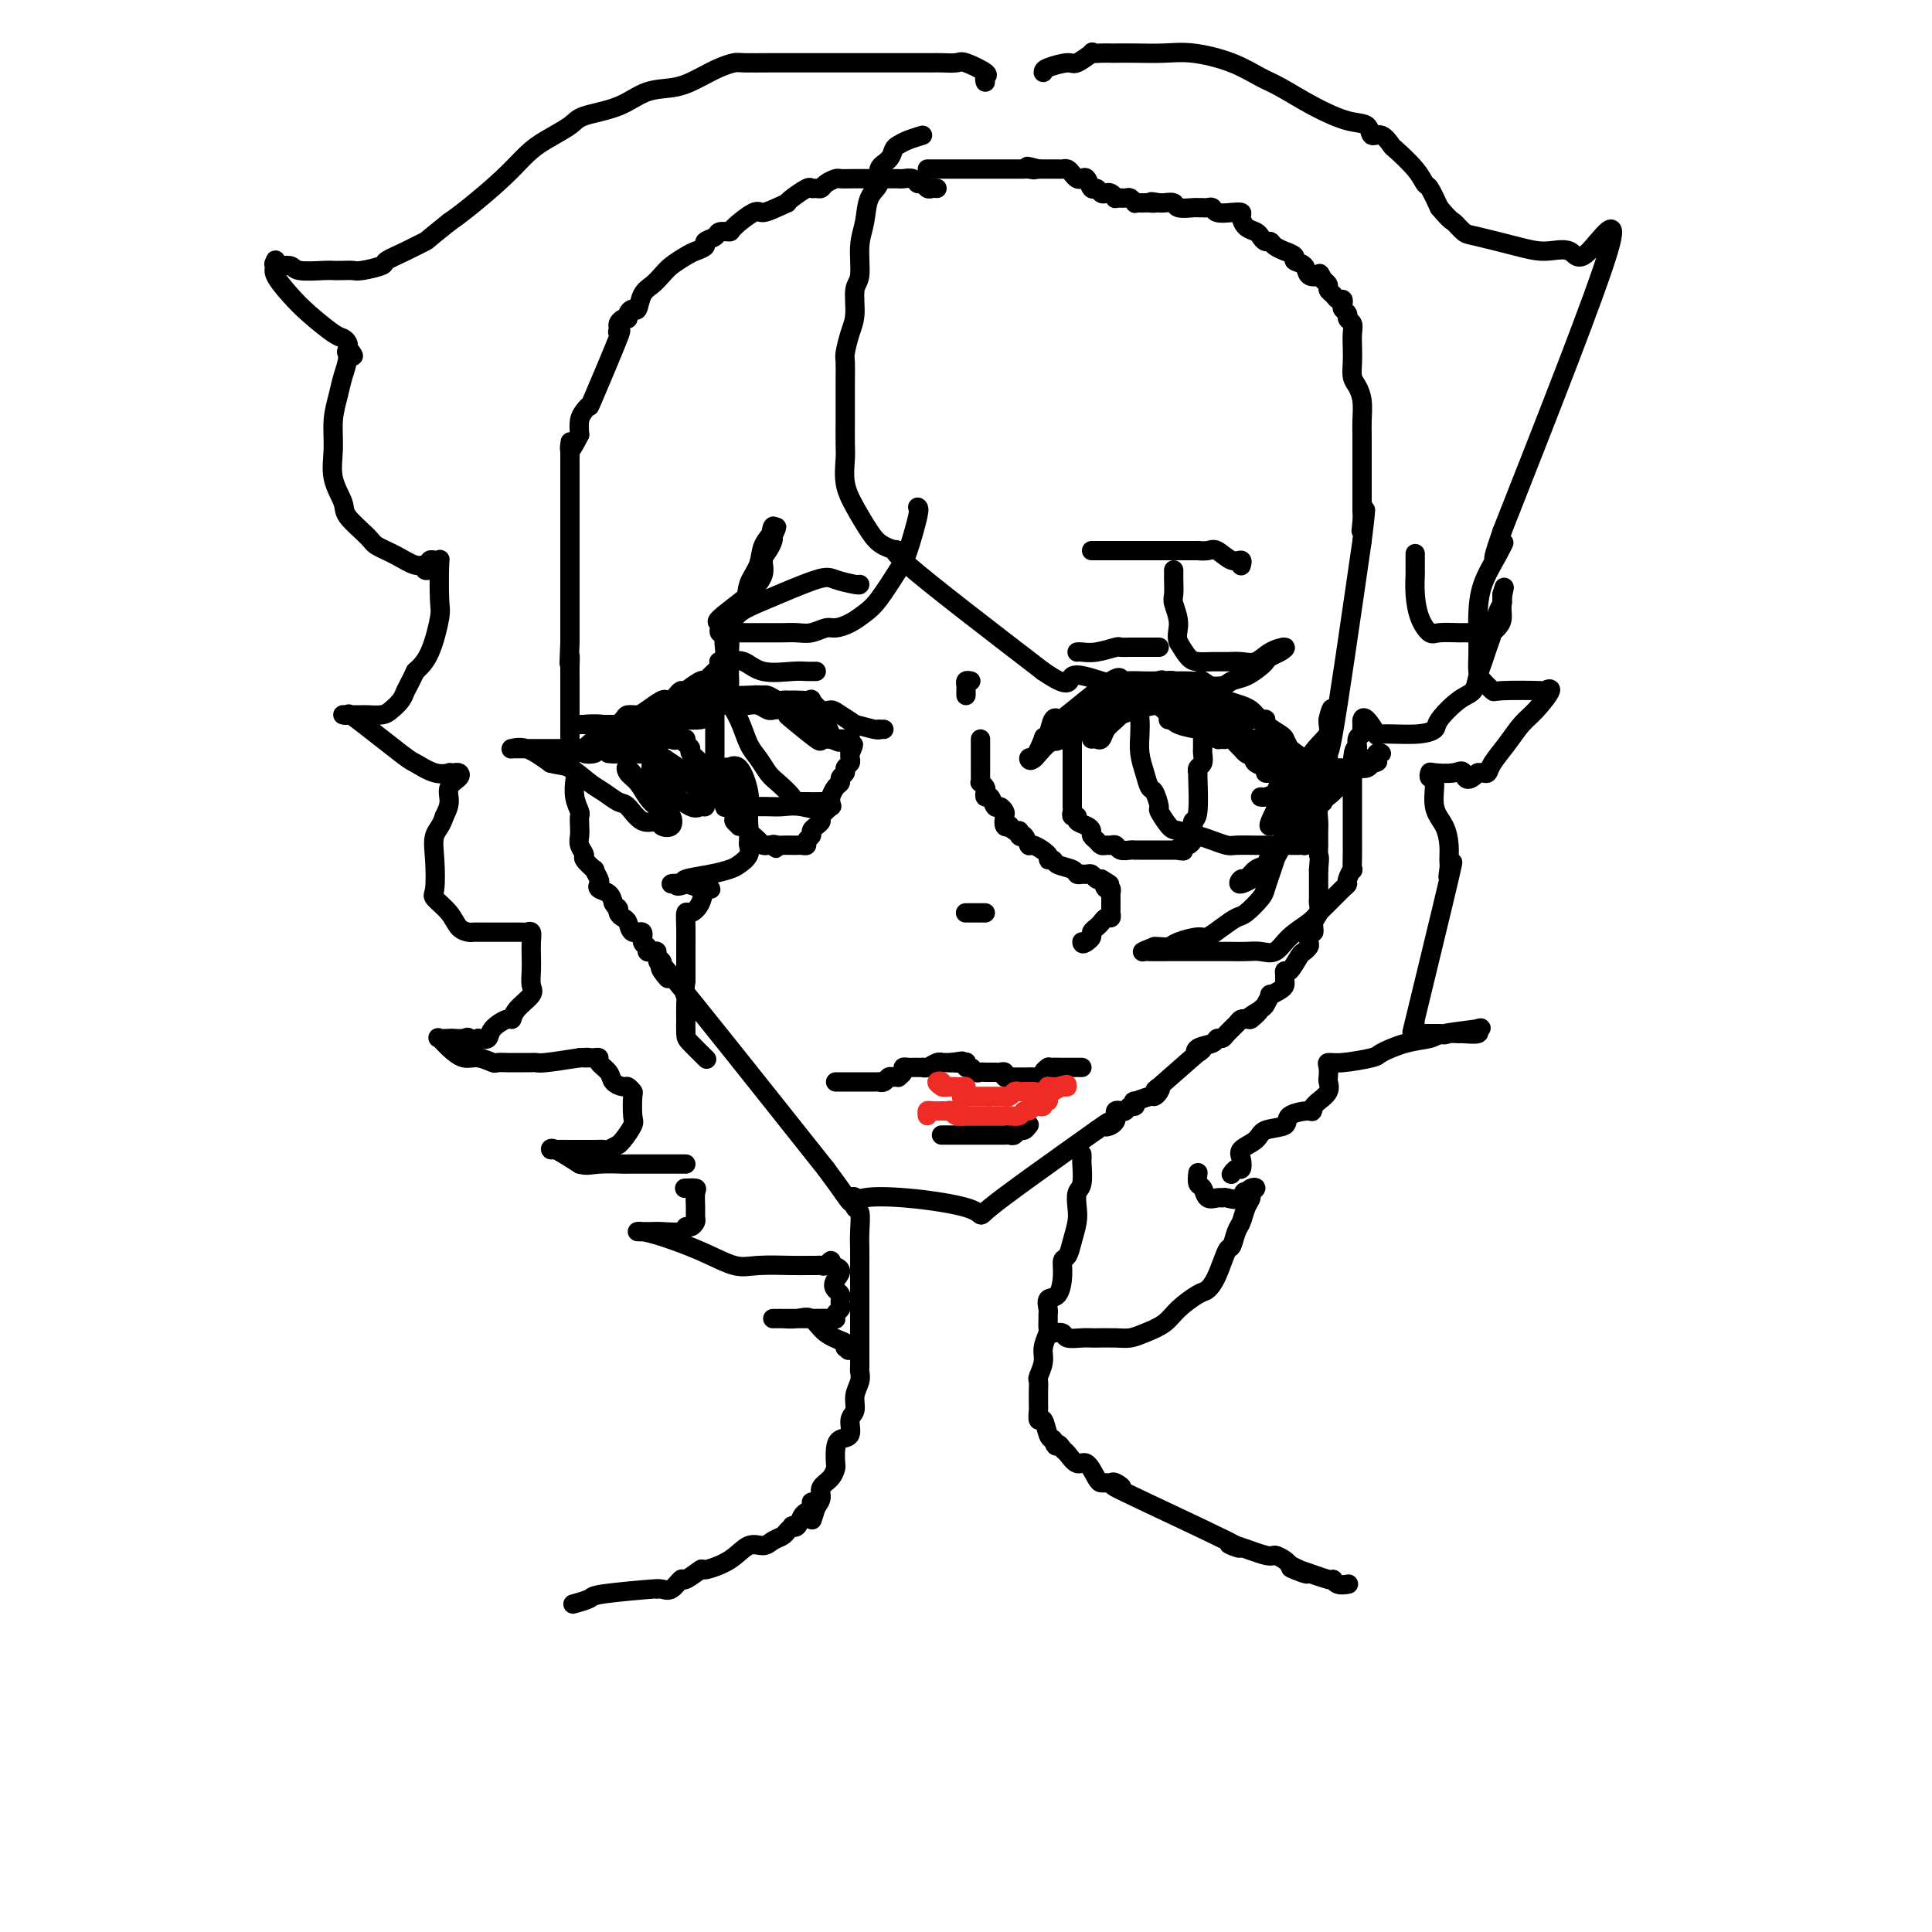 <svg viewBox='0 0 400 400' version='1.1' xmlns='http://www.w3.org/2000/svg' xmlns:xlink='http://www.w3.org/1999/xlink'><g fill='none' stroke='#000000' stroke-width='4' stroke-linecap='round' stroke-linejoin='round'><path d='M194,39c-0.333,-0.033 -0.665,-0.065 -1,0c-0.335,0.065 -0.671,0.228 -1,0c-0.329,-0.228 -0.651,-0.846 -1,-1c-0.349,-0.154 -0.723,0.155 -1,0c-0.277,-0.155 -0.455,-0.774 -1,-1c-0.545,-0.226 -1.455,-0.061 -2,0c-0.545,0.061 -0.724,0.016 -1,0c-0.276,-0.016 -0.650,-0.004 -1,0c-0.350,0.004 -0.675,0.001 -1,0c-0.325,-0.001 -0.650,-0.000 -1,0c-0.350,0.000 -0.724,0.000 -1,0c-0.276,-0.000 -0.454,-0.000 -1,0c-0.546,0.000 -1.460,0.000 -2,0c-0.540,-0.000 -0.707,-0.001 -1,0c-0.293,0.001 -0.712,0.003 -1,0c-0.288,-0.003 -0.444,-0.011 -1,0c-0.556,0.011 -1.511,0.041 -2,0c-0.489,-0.041 -0.513,-0.154 -1,0c-0.487,0.154 -1.438,0.575 -2,1c-0.562,0.425 -0.735,0.852 -1,1c-0.265,0.148 -0.621,0.015 -1,0c-0.379,-0.015 -0.782,0.089 -1,0c-0.218,-0.089 -0.251,-0.370 -1,0c-0.749,0.370 -2.214,1.391 -3,2c-0.786,0.609 -0.893,0.804 -1,1'/><path d='M163,42c-2.776,1.271 -4.215,1.947 -5,2c-0.785,0.053 -0.916,-0.519 -2,0c-1.084,0.519 -3.122,2.128 -4,3c-0.878,0.872 -0.598,1.007 -1,1c-0.402,-0.007 -1.487,-0.156 -2,0c-0.513,0.156 -0.454,0.618 -1,1c-0.546,0.382 -1.697,0.683 -2,1c-0.303,0.317 0.242,0.651 0,1c-0.242,0.349 -1.272,0.713 -2,1c-0.728,0.287 -1.154,0.498 -2,1c-0.846,0.502 -2.110,1.295 -3,2c-0.890,0.705 -1.404,1.323 -2,2c-0.596,0.677 -1.274,1.414 -2,2c-0.726,0.586 -1.500,1.023 -2,2c-0.500,0.977 -0.725,2.496 -1,3c-0.275,0.504 -0.599,-0.005 -1,0c-0.401,0.005 -0.878,0.525 -1,1c-0.122,0.475 0.109,0.904 0,1c-0.109,0.096 -0.560,-0.140 -1,0c-0.440,0.140 -0.868,0.655 -1,1c-0.132,0.345 0.032,0.519 0,1c-0.032,0.481 -0.260,1.270 0,1c0.260,-0.270 1.008,-1.598 0,1c-1.008,2.598 -3.773,9.122 -5,12c-1.227,2.878 -0.917,2.112 -1,2c-0.083,-0.112 -0.561,0.431 -1,1c-0.439,0.569 -0.840,1.162 -1,2c-0.160,0.838 -0.080,1.919 0,3'/><path d='M120,90c-2.464,4.964 -2.124,2.873 -2,2c0.124,-0.873 0.033,-0.528 0,0c-0.033,0.528 -0.009,1.241 0,2c0.009,0.759 0.002,1.566 0,2c-0.002,0.434 -0.001,0.497 0,1c0.001,0.503 0.000,1.448 0,2c-0.000,0.552 -0.000,0.711 0,1c0.000,0.289 0.000,0.707 0,1c-0.000,0.293 -0.000,0.460 0,1c0.000,0.540 0.000,1.454 0,2c-0.000,0.546 -0.000,0.723 0,1c0.000,0.277 0.000,0.654 0,1c-0.000,0.346 -0.000,0.663 0,1c0.000,0.337 0.000,0.696 0,1c-0.000,0.304 -0.000,0.554 0,1c0.000,0.446 0.000,1.088 0,2c-0.000,0.912 -0.000,2.094 0,3c0.000,0.906 0.000,1.537 0,2c-0.000,0.463 -0.000,0.759 0,1c0.000,0.241 0.000,0.428 0,1c-0.000,0.572 -0.000,1.529 0,2c0.000,0.471 0.000,0.458 0,1c-0.000,0.542 -0.000,1.641 0,2c0.000,0.359 0.000,-0.021 0,0c0.000,0.021 -0.000,0.442 0,1c0.000,0.558 0.000,1.252 0,2c0.000,0.748 -0.000,1.551 0,2c0.000,0.449 0.000,0.544 0,1c0.000,0.456 -0.000,1.273 0,2c0.000,0.727 0.000,1.363 0,2'/><path d='M118,133c-0.309,7.236 -0.083,3.826 0,3c0.083,-0.826 0.022,0.933 0,2c-0.022,1.067 -0.006,1.442 0,2c0.006,0.558 0.002,1.299 0,2c-0.002,0.701 -0.000,1.361 0,2c0.000,0.639 0.000,1.257 0,2c-0.000,0.743 -0.000,1.611 0,2c0.000,0.389 0.000,0.301 0,1c-0.000,0.699 -0.001,2.187 0,3c0.001,0.813 0.004,0.951 0,1c-0.004,0.049 -0.015,0.007 0,1c0.015,0.993 0.057,3.020 0,4c-0.057,0.980 -0.212,0.912 0,1c0.212,0.088 0.793,0.332 1,1c0.207,0.668 0.041,1.761 0,2c-0.041,0.239 0.041,-0.375 0,0c-0.041,0.375 -0.207,1.739 0,3c0.207,1.261 0.786,2.421 1,3c0.214,0.579 0.062,0.579 0,1c-0.062,0.421 -0.033,1.263 0,2c0.033,0.737 0.069,1.368 0,2c-0.069,0.632 -0.244,1.264 0,2c0.244,0.736 0.906,1.577 1,2c0.094,0.423 -0.381,0.428 0,1c0.381,0.572 1.617,1.712 2,2c0.383,0.288 -0.087,-0.274 0,0c0.087,0.274 0.730,1.386 1,2c0.270,0.614 0.165,0.732 0,1c-0.165,0.268 -0.391,0.688 0,1c0.391,0.312 1.397,0.518 2,1c0.603,0.482 0.801,1.241 1,2'/><path d='M127,187c1.322,2.037 1.126,1.128 1,1c-0.126,-0.128 -0.184,0.524 0,1c0.184,0.476 0.608,0.775 1,1c0.392,0.225 0.750,0.375 1,1c0.250,0.625 0.392,1.726 1,2c0.608,0.274 1.682,-0.280 2,0c0.318,0.280 -0.121,1.395 0,2c0.121,0.605 0.802,0.701 1,1c0.198,0.299 -0.087,0.801 0,1c0.087,0.199 0.546,0.095 1,0c0.454,-0.095 0.904,-0.183 1,0c0.096,0.183 -0.161,0.635 0,1c0.161,0.365 0.741,0.643 1,1c0.259,0.357 0.196,0.795 0,1c-0.196,0.205 -0.527,0.179 0,1c0.527,0.821 1.911,2.490 1,1c-0.911,-1.490 -4.117,-6.140 1,0c5.117,6.140 18.559,23.070 32,40'/><path d='M171,242c7.356,9.797 3.745,6.791 8,6c4.255,-0.791 16.376,0.633 21,2c4.624,1.367 1.750,2.676 5,0c3.250,-2.676 12.625,-9.338 22,-16'/><path d='M227,234c3.812,-2.715 2.341,-1.502 2,-1c-0.341,0.502 0.447,0.292 1,0c0.553,-0.292 0.869,-0.666 1,-1c0.131,-0.334 0.076,-0.630 0,-1c-0.076,-0.370 -0.175,-0.816 0,-1c0.175,-0.184 0.622,-0.106 1,0c0.378,0.106 0.687,0.240 1,0c0.313,-0.240 0.630,-0.853 1,-1c0.370,-0.147 0.792,0.171 1,0c0.208,-0.171 0.203,-0.833 0,-1c-0.203,-0.167 -0.602,0.160 0,0c0.602,-0.160 2.206,-0.806 3,-1c0.794,-0.194 0.779,0.065 1,0c0.221,-0.065 0.679,-0.454 1,-1c0.321,-0.546 0.504,-1.249 0,-1c-0.504,0.249 -1.694,1.451 0,0c1.694,-1.451 6.271,-5.556 8,-7c1.729,-1.444 0.610,-0.229 0,0c-0.610,0.229 -0.712,-0.529 0,-1c0.712,-0.471 2.236,-0.655 3,-1c0.764,-0.345 0.768,-0.853 1,-1c0.232,-0.147 0.693,0.066 1,0c0.307,-0.066 0.461,-0.410 1,-1c0.539,-0.590 1.464,-1.426 2,-2c0.536,-0.574 0.683,-0.885 1,-1c0.317,-0.115 0.805,-0.033 1,0c0.195,0.033 0.098,0.016 0,0'/><path d='M258,211c4.912,-3.444 1.693,-0.554 1,0c-0.693,0.554 1.141,-1.228 2,-2c0.859,-0.772 0.742,-0.536 1,-1c0.258,-0.464 0.892,-1.630 1,-2c0.108,-0.370 -0.311,0.056 0,0c0.311,-0.056 1.351,-0.594 2,-1c0.649,-0.406 0.908,-0.680 1,-1c0.092,-0.320 0.017,-0.685 0,-1c-0.017,-0.315 0.023,-0.581 0,-1c-0.023,-0.419 -0.107,-0.991 0,-1c0.107,-0.009 0.407,0.546 1,0c0.593,-0.546 1.478,-2.193 2,-3c0.522,-0.807 0.680,-0.775 1,-1c0.320,-0.225 0.803,-0.707 1,-1c0.197,-0.293 0.109,-0.396 0,-1c-0.109,-0.604 -0.239,-1.710 0,-2c0.239,-0.290 0.849,0.236 1,0c0.151,-0.236 -0.156,-1.234 0,-2c0.156,-0.766 0.774,-1.301 1,-2c0.226,-0.699 0.061,-1.563 0,-2c-0.061,-0.437 -0.016,-0.446 0,-1c0.016,-0.554 0.004,-1.654 0,-2c-0.004,-0.346 -0.001,0.061 0,0c0.001,-0.061 0.000,-0.591 0,-1c-0.000,-0.409 -0.000,-0.697 0,-1c0.000,-0.303 0.000,-0.620 0,-1c-0.000,-0.380 -0.000,-0.823 0,-1c0.000,-0.177 0.000,-0.089 0,0'/><path d='M273,180c0.309,-3.022 0.083,-2.576 0,-3c-0.083,-0.424 -0.023,-1.718 0,-2c0.023,-0.282 0.010,0.448 0,0c-0.010,-0.448 -0.018,-2.073 0,-3c0.018,-0.927 0.061,-1.154 0,-2c-0.061,-0.846 -0.227,-2.309 0,-3c0.227,-0.691 0.845,-0.610 1,-1c0.155,-0.390 -0.155,-1.252 0,-2c0.155,-0.748 0.774,-1.380 1,-2c0.226,-0.620 0.060,-1.226 0,-2c-0.060,-0.774 -0.013,-1.716 0,-2c0.013,-0.284 -0.007,0.089 0,-1c0.007,-1.089 0.040,-3.639 0,-3c-0.040,0.639 -0.154,4.468 1,-2c1.154,-6.468 3.577,-23.234 6,-40'/><path d='M282,112c1.392,-11.167 0.373,-5.085 0,-3c-0.373,2.085 -0.100,0.174 0,-1c0.100,-1.174 0.027,-1.610 0,-2c-0.027,-0.390 -0.007,-0.734 0,-1c0.007,-0.266 0.002,-0.454 0,-1c-0.002,-0.546 -0.001,-1.449 0,-2c0.001,-0.551 0.000,-0.748 0,-1c-0.000,-0.252 -0.000,-0.557 0,-1c0.000,-0.443 0.000,-1.024 0,-2c-0.000,-0.976 -0.000,-2.346 0,-3c0.000,-0.654 0.001,-0.590 0,-1c-0.001,-0.410 -0.003,-1.293 0,-2c0.003,-0.707 0.011,-1.238 0,-2c-0.011,-0.762 -0.041,-1.754 0,-3c0.041,-1.246 0.155,-2.745 0,-4c-0.155,-1.255 -0.578,-2.265 -1,-3c-0.422,-0.735 -0.844,-1.195 -1,-2c-0.156,-0.805 -0.046,-1.956 0,-3c0.046,-1.044 0.027,-1.981 0,-3c-0.027,-1.019 -0.064,-2.118 0,-3c0.064,-0.882 0.227,-1.545 0,-2c-0.227,-0.455 -0.845,-0.700 -1,-1c-0.155,-0.300 0.151,-0.654 0,-1c-0.151,-0.346 -0.761,-0.684 -1,-1c-0.239,-0.316 -0.106,-0.609 0,-1c0.106,-0.391 0.187,-0.878 0,-1c-0.187,-0.122 -0.641,0.122 -1,0c-0.359,-0.122 -0.622,-0.610 -1,-1c-0.378,-0.390 -0.871,-0.682 -1,-1c-0.129,-0.318 0.106,-0.662 0,-1c-0.106,-0.338 -0.553,-0.669 -1,-1'/><path d='M274,58c-1.040,-1.957 -0.641,-1.350 -1,-1c-0.359,0.350 -1.477,0.444 -2,0c-0.523,-0.444 -0.450,-1.425 -1,-2c-0.550,-0.575 -1.723,-0.745 -2,-1c-0.277,-0.255 0.343,-0.594 0,-1c-0.343,-0.406 -1.650,-0.879 -2,-1c-0.350,-0.121 0.257,0.108 0,0c-0.257,-0.108 -1.377,-0.554 -2,-1c-0.623,-0.446 -0.748,-0.892 -1,-1c-0.252,-0.108 -0.632,0.122 -1,0c-0.368,-0.122 -0.724,-0.597 -1,-1c-0.276,-0.403 -0.471,-0.735 -1,-1c-0.529,-0.265 -1.392,-0.462 -2,-1c-0.608,-0.538 -0.961,-1.416 -1,-2c-0.039,-0.584 0.235,-0.874 0,-1c-0.235,-0.126 -0.980,-0.086 -2,0c-1.020,0.086 -2.315,0.219 -3,0c-0.685,-0.219 -0.759,-0.791 -1,-1c-0.241,-0.209 -0.650,-0.055 -1,0c-0.350,0.055 -0.642,0.011 -1,0c-0.358,-0.011 -0.782,0.011 -1,0c-0.218,-0.011 -0.230,-0.056 -1,0c-0.770,0.056 -2.297,0.211 -3,0c-0.703,-0.211 -0.580,-0.789 -1,-1c-0.420,-0.211 -1.382,-0.057 -2,0c-0.618,0.057 -0.891,0.016 -1,0c-0.109,-0.016 -0.055,-0.008 0,0'/><path d='M240,42c-2.809,-0.464 -1.331,-0.125 -1,0c0.331,0.125 -0.485,0.034 -1,0c-0.515,-0.034 -0.730,-0.013 -1,0c-0.270,0.013 -0.596,0.018 -1,0c-0.404,-0.018 -0.887,-0.058 -1,0c-0.113,0.058 0.142,0.213 0,0c-0.142,-0.213 -0.682,-0.793 -1,-1c-0.318,-0.207 -0.414,-0.042 -1,0c-0.586,0.042 -1.663,-0.040 -2,0c-0.337,0.040 0.064,0.203 0,0c-0.064,-0.203 -0.595,-0.770 -1,-1c-0.405,-0.230 -0.686,-0.122 -1,0c-0.314,0.122 -0.661,0.257 -1,0c-0.339,-0.257 -0.668,-0.905 -1,-1c-0.332,-0.095 -0.666,0.364 -1,0c-0.334,-0.364 -0.667,-1.551 -1,-2c-0.333,-0.449 -0.667,-0.159 -1,0c-0.333,0.159 -0.667,0.186 -1,0c-0.333,-0.186 -0.666,-0.586 -1,-1c-0.334,-0.414 -0.668,-0.843 -1,-1c-0.332,-0.157 -0.663,-0.042 -1,0c-0.337,0.042 -0.682,0.011 -1,0c-0.318,-0.011 -0.610,-0.003 -1,0c-0.390,0.003 -0.878,0.001 -1,0c-0.122,-0.001 0.121,-0.000 0,0c-0.121,0.000 -0.606,0.000 -1,0c-0.394,-0.000 -0.697,-0.000 -1,0'/><path d='M215,35c-4.046,-1.083 -1.662,-0.290 -1,0c0.662,0.290 -0.400,0.078 -1,0c-0.600,-0.078 -0.739,-0.021 -1,0c-0.261,0.021 -0.643,0.006 -1,0c-0.357,-0.006 -0.687,-0.001 -1,0c-0.313,0.001 -0.609,0.000 -1,0c-0.391,-0.000 -0.878,-0.000 -1,0c-0.122,0.000 0.121,0.000 0,0c-0.121,-0.000 -0.606,-0.000 -1,0c-0.394,0.000 -0.697,0.000 -1,0c-0.303,-0.000 -0.606,-0.000 -1,0c-0.394,0.000 -0.879,0.000 -1,0c-0.121,-0.000 0.122,-0.000 0,0c-0.122,0.000 -0.610,0.000 -1,0c-0.390,-0.000 -0.682,-0.000 -1,0c-0.318,0.000 -0.663,0.000 -1,0c-0.337,-0.000 -0.667,-0.000 -1,0c-0.333,0.000 -0.668,0.000 -1,0c-0.332,-0.000 -0.662,-0.000 -1,0c-0.338,0.000 -0.686,0.000 -1,0c-0.314,-0.000 -0.596,-0.000 -1,0c-0.404,0.000 -0.932,0.000 -1,0c-0.068,-0.000 0.322,-0.000 0,0c-0.322,0.000 -1.356,0.000 -2,0c-0.644,-0.000 -0.898,-0.000 -1,0c-0.102,0.000 -0.051,0.000 0,0'/><path d='M191,28c-1.068,0.326 -2.137,0.653 -3,1c-0.863,0.347 -1.522,0.715 -2,1c-0.478,0.285 -0.776,0.486 -1,1c-0.224,0.514 -0.374,1.340 -1,2c-0.626,0.660 -1.727,1.153 -2,2c-0.273,0.847 0.282,2.048 0,3c-0.282,0.952 -1.400,1.656 -2,3c-0.600,1.344 -0.682,3.329 -1,5c-0.318,1.671 -0.873,3.030 -1,5c-0.127,1.970 0.172,4.552 0,6c-0.172,1.448 -0.817,1.762 -1,3c-0.183,1.238 0.094,3.401 0,5c-0.094,1.599 -0.561,2.633 -1,4c-0.439,1.367 -0.850,3.067 -1,4c-0.150,0.933 -0.040,1.100 0,2c0.040,0.900 0.011,2.532 0,4c-0.011,1.468 -0.004,2.773 0,4c0.004,1.227 0.006,2.378 0,4c-0.006,1.622 -0.020,3.715 0,5c0.020,1.285 0.076,1.762 0,3c-0.076,1.238 -0.282,3.237 0,5c0.282,1.763 1.053,3.290 2,5c0.947,1.710 2.069,3.602 3,5c0.931,1.398 1.672,2.303 3,3c1.328,0.697 3.242,1.188 3,1c-0.242,-0.188 -2.641,-1.054 2,3c4.641,4.054 16.320,13.027 28,22'/><path d='M216,139c6.164,4.204 5.075,1.715 6,1c0.925,-0.715 3.866,0.344 6,1c2.134,0.656 3.462,0.907 5,1c1.538,0.093 3.287,0.026 5,0c1.713,-0.026 3.389,-0.010 5,0c1.611,0.010 3.158,0.015 4,0c0.842,-0.015 0.978,-0.049 2,0c1.022,0.049 2.928,0.182 4,0c1.072,-0.182 1.309,-0.679 2,-1c0.691,-0.321 1.837,-0.467 3,-1c1.163,-0.533 2.342,-1.454 3,-2c0.658,-0.546 0.794,-0.719 1,-1c0.206,-0.281 0.481,-0.670 1,-1c0.519,-0.330 1.283,-0.600 2,-1c0.717,-0.400 1.388,-0.930 1,-1c-0.388,-0.070 -1.836,0.321 -3,1c-1.164,0.679 -2.045,1.646 -3,2c-0.955,0.354 -1.985,0.093 -3,0c-1.015,-0.093 -2.015,-0.019 -3,0c-0.985,0.019 -1.955,-0.015 -3,0c-1.045,0.015 -2.166,0.081 -3,0c-0.834,-0.081 -1.381,-0.309 -2,-1c-0.619,-0.691 -1.309,-1.846 -2,-3'/><path d='M244,133c-0.558,-1.302 0.047,-2.558 0,-4c-0.047,-1.442 -0.745,-3.070 -1,-4c-0.255,-0.930 -0.068,-1.164 0,-2c0.068,-0.836 0.018,-2.276 0,-3c-0.018,-0.724 -0.005,-0.733 0,-1c0.005,-0.267 0.001,-0.790 0,-1c-0.001,-0.210 -0.001,-0.105 0,0'/><path d='M204,17c-0.111,-0.370 -0.222,-0.740 0,-1c0.222,-0.260 0.776,-0.409 0,-1c-0.776,-0.591 -2.882,-1.622 -4,-2c-1.118,-0.378 -1.250,-0.101 -2,0c-0.750,0.101 -2.120,0.027 -3,0c-0.880,-0.027 -1.270,-0.007 -2,0c-0.730,0.007 -1.800,0.002 -3,0c-1.200,-0.002 -2.530,-0.001 -4,0c-1.470,0.001 -3.079,0.000 -5,0c-1.921,-0.000 -4.153,-0.000 -6,0c-1.847,0.000 -3.307,0.000 -5,0c-1.693,-0.000 -3.618,-0.001 -5,0c-1.382,0.001 -2.221,0.002 -3,0c-0.779,-0.002 -1.498,-0.009 -3,0c-1.502,0.009 -3.786,0.034 -5,0c-1.214,-0.034 -1.359,-0.127 -2,0c-0.641,0.127 -1.778,0.475 -3,1c-1.222,0.525 -2.530,1.229 -4,2c-1.470,0.771 -3.101,1.609 -5,2c-1.899,0.391 -4.066,0.335 -6,1c-1.934,0.665 -3.637,2.053 -6,3c-2.363,0.947 -5.388,1.455 -7,2c-1.612,0.545 -1.810,1.129 -3,2c-1.190,0.871 -3.371,2.029 -5,3c-1.629,0.971 -2.705,1.755 -4,3c-1.295,1.245 -2.810,2.951 -5,5c-2.190,2.049 -5.054,4.443 -7,6c-1.946,1.557 -2.973,2.279 -4,3'/><path d='M93,46c-5.286,4.217 -4.502,3.761 -5,4c-0.498,0.239 -2.279,1.174 -4,2c-1.721,0.826 -3.381,1.542 -4,2c-0.619,0.458 -0.197,0.659 -1,1c-0.803,0.341 -2.831,0.823 -4,1c-1.169,0.177 -1.480,0.048 -2,0c-0.520,-0.048 -1.250,-0.017 -2,0c-0.750,0.017 -1.519,0.020 -2,0c-0.481,-0.020 -0.675,-0.061 -2,0c-1.325,0.061 -3.781,0.226 -5,0c-1.219,-0.226 -1.202,-0.843 -2,-1c-0.798,-0.157 -2.412,0.144 -3,0c-0.588,-0.144 -0.149,-0.734 0,-1c0.149,-0.266 0.008,-0.207 0,0c-0.008,0.207 0.116,0.563 0,1c-0.116,0.437 -0.473,0.953 0,2c0.473,1.047 1.777,2.623 3,4c1.223,1.377 2.366,2.554 4,4c1.634,1.446 3.757,3.161 5,4c1.243,0.839 1.604,0.803 2,1c0.396,0.197 0.827,0.628 1,1c0.173,0.372 0.086,0.686 0,1'/><path d='M72,72c2.307,2.848 0.576,1.467 0,1c-0.576,-0.467 0.004,-0.020 0,1c-0.004,1.020 -0.592,2.613 -1,4c-0.408,1.387 -0.638,2.567 -1,4c-0.362,1.433 -0.857,3.120 -1,5c-0.143,1.880 0.067,3.953 0,6c-0.067,2.047 -0.410,4.067 0,6c0.410,1.933 1.571,3.777 2,5c0.429,1.223 0.124,1.824 1,3c0.876,1.176 2.932,2.927 4,4c1.068,1.073 1.147,1.468 2,2c0.853,0.532 2.481,1.200 4,2c1.519,0.800 2.929,1.732 4,2c1.071,0.268 1.804,-0.127 2,0c0.196,0.127 -0.144,0.776 0,1c0.144,0.224 0.773,0.021 1,0c0.227,-0.021 0.050,0.139 0,0c-0.050,-0.139 0.025,-0.576 0,-1c-0.025,-0.424 -0.151,-0.836 0,-1c0.151,-0.164 0.578,-0.081 1,0c0.422,0.081 0.840,0.160 1,0c0.160,-0.160 0.062,-0.559 0,1c-0.062,1.559 -0.089,5.078 0,7c0.089,1.922 0.293,2.248 0,4c-0.293,1.752 -1.084,4.929 -2,7c-0.916,2.071 -1.958,3.035 -3,4'/><path d='M86,139c-1.193,2.514 -1.675,3.301 -2,4c-0.325,0.699 -0.493,1.312 -1,2c-0.507,0.688 -1.353,1.452 -2,2c-0.647,0.548 -1.094,0.879 -2,1c-0.906,0.121 -2.272,0.032 -3,0c-0.728,-0.032 -0.818,-0.008 -1,0c-0.182,0.008 -0.456,-0.001 -1,0c-0.544,0.001 -1.357,0.011 -2,0c-0.643,-0.011 -1.114,-0.043 -1,0c0.114,0.043 0.813,0.163 1,0c0.187,-0.163 -0.138,-0.608 2,1c2.138,1.608 6.740,5.268 9,7c2.260,1.732 2.178,1.536 3,2c0.822,0.464 2.549,1.588 4,2c1.451,0.412 2.625,0.113 3,0c0.375,-0.113 -0.051,-0.039 0,0c0.051,0.039 0.578,0.044 1,0c0.422,-0.044 0.737,-0.136 1,0c0.263,0.136 0.472,0.500 0,1c-0.472,0.500 -1.627,1.135 -2,2c-0.373,0.865 0.036,1.962 0,3c-0.036,1.038 -0.518,2.019 -1,3'/><path d='M92,169c-0.605,2.086 -1.616,2.802 -2,4c-0.384,1.198 -0.139,2.877 0,5c0.139,2.123 0.174,4.688 0,6c-0.174,1.312 -0.555,1.371 0,2c0.555,0.629 2.047,1.829 3,3c0.953,1.171 1.369,2.314 2,3c0.631,0.686 1.479,0.916 2,1c0.521,0.084 0.717,0.023 1,0c0.283,-0.023 0.653,-0.006 1,0c0.347,0.006 0.670,0.002 1,0c0.330,-0.002 0.666,-0.000 1,0c0.334,0.000 0.667,0.000 1,0c0.333,-0.000 0.667,-0.000 1,0c0.333,0.000 0.667,-0.000 1,0c0.333,0.000 0.666,0.000 1,0c0.334,-0.000 0.668,-0.001 1,0c0.332,0.001 0.663,0.006 1,0c0.337,-0.006 0.679,-0.021 1,0c0.321,0.021 0.622,0.077 1,0c0.378,-0.077 0.833,-0.288 1,0c0.167,0.288 0.048,1.073 0,2c-0.048,0.927 -0.023,1.995 0,3c0.023,1.005 0.045,1.948 0,3c-0.045,1.052 -0.157,2.214 0,3c0.157,0.786 0.581,1.197 0,2c-0.581,0.803 -2.168,1.998 -3,3c-0.832,1.002 -0.908,1.810 -1,2c-0.092,0.190 -0.200,-0.238 -1,0c-0.800,0.238 -2.292,1.141 -3,2c-0.708,0.859 -0.631,1.674 -1,2c-0.369,0.326 -1.185,0.163 -2,0'/><path d='M99,215c-2.124,1.702 -1.935,0.456 -2,0c-0.065,-0.456 -0.383,-0.124 -1,0c-0.617,0.124 -1.533,0.039 -2,0c-0.467,-0.039 -0.484,-0.031 -1,0c-0.516,0.031 -1.531,0.084 -2,0c-0.469,-0.084 -0.392,-0.306 0,0c0.392,0.306 1.098,1.140 2,2c0.902,0.860 2.000,1.747 3,2c1.000,0.253 1.902,-0.128 3,0c1.098,0.128 2.392,0.766 3,1c0.608,0.234 0.530,0.063 1,0c0.470,-0.063 1.488,-0.017 2,0c0.512,0.017 0.519,0.004 1,0c0.481,-0.004 1.438,-0.000 2,0c0.562,0.000 0.731,-0.003 1,0c0.269,0.003 0.639,0.011 1,0c0.361,-0.011 0.713,-0.041 1,0c0.287,0.041 0.511,0.155 2,0c1.489,-0.155 4.245,-0.577 7,-1'/><path d='M120,219c2.962,-0.154 1.366,-0.039 1,0c-0.366,0.039 0.497,0.002 1,0c0.503,-0.002 0.644,0.030 1,0c0.356,-0.030 0.925,-0.123 1,0c0.075,0.123 -0.345,0.463 0,1c0.345,0.537 1.455,1.272 2,2c0.545,0.728 0.524,1.449 1,2c0.476,0.551 1.448,0.932 2,1c0.552,0.068 0.686,-0.177 1,0c0.314,0.177 0.810,0.776 1,1c0.190,0.224 0.075,0.074 0,1c-0.075,0.926 -0.109,2.926 0,4c0.109,1.074 0.362,1.220 0,2c-0.362,0.780 -1.339,2.195 -2,3c-0.661,0.805 -1.005,1.000 -1,1c0.005,-0.000 0.359,-0.196 0,0c-0.359,0.196 -1.432,0.785 -2,1c-0.568,0.215 -0.632,0.058 -1,0c-0.368,-0.058 -1.041,-0.015 -2,0c-0.959,0.015 -2.204,0.002 -3,0c-0.796,-0.002 -1.141,0.008 -2,0c-0.859,-0.008 -2.230,-0.033 -3,0c-0.770,0.033 -0.938,0.124 -1,0c-0.062,-0.124 -0.018,-0.464 1,0c1.018,0.464 3.009,1.732 5,3'/><path d='M120,241c1.379,0.464 2.326,0.124 4,0c1.674,-0.124 4.076,-0.033 5,0c0.924,0.033 0.371,0.009 1,0c0.629,-0.009 2.440,-0.002 3,0c0.560,0.002 -0.130,0.001 0,0c0.130,-0.001 1.082,-0.000 2,0c0.918,0.000 1.804,0.000 2,0c0.196,-0.000 -0.298,-0.000 0,0c0.298,0.000 1.386,0.000 2,0c0.614,-0.000 0.752,-0.000 1,0c0.248,0.000 0.605,0.000 1,0c0.395,-0.000 0.827,-0.000 1,0c0.173,0.000 0.086,0.000 0,0'/><path d='M176,248c0.453,-0.221 0.906,-0.443 1,0c0.094,0.443 -0.171,1.550 0,2c0.171,0.450 0.778,0.242 1,1c0.222,0.758 0.060,2.482 0,4c-0.060,1.518 -0.016,2.830 0,4c0.016,1.170 0.004,2.199 0,3c-0.004,0.801 -0.001,1.374 0,2c0.001,0.626 0.000,1.304 0,2c-0.000,0.696 -0.000,1.408 0,2c0.000,0.592 0.000,1.064 0,2c-0.000,0.936 -0.000,2.337 0,3c0.000,0.663 0.000,0.587 0,1c-0.000,0.413 -0.000,1.314 0,2c0.000,0.686 0.001,1.156 0,2c-0.001,0.844 -0.004,2.063 0,3c0.004,0.937 0.016,1.592 0,2c-0.016,0.408 -0.061,0.569 0,1c0.061,0.431 0.228,1.131 0,2c-0.228,0.869 -0.852,1.906 -1,3c-0.148,1.094 0.181,2.245 0,3c-0.181,0.755 -0.872,1.113 -1,2c-0.128,0.887 0.306,2.303 0,3c-0.306,0.697 -1.352,0.676 -2,1c-0.648,0.324 -0.899,0.993 -1,2c-0.101,1.007 -0.051,2.353 0,3c0.051,0.647 0.102,0.596 0,1c-0.102,0.404 -0.357,1.263 -1,2c-0.643,0.737 -1.673,1.352 -2,2c-0.327,0.648 0.049,1.328 0,2c-0.049,0.672 -0.525,1.336 -1,2'/><path d='M169,312c-1.500,4.667 -0.750,2.333 0,0'/><path d='M224,239c0.008,0.420 0.016,0.840 0,1c-0.016,0.160 -0.056,0.061 0,1c0.056,0.939 0.208,2.915 0,4c-0.208,1.085 -0.776,1.279 -1,2c-0.224,0.721 -0.102,1.971 0,3c0.102,1.029 0.186,1.838 0,3c-0.186,1.162 -0.640,2.676 -1,4c-0.360,1.324 -0.626,2.458 -1,3c-0.374,0.542 -0.857,0.492 -1,1c-0.143,0.508 0.053,1.575 0,3c-0.053,1.425 -0.354,3.207 -1,4c-0.646,0.793 -1.638,0.598 -2,1c-0.362,0.402 -0.096,1.401 0,2c0.096,0.599 0.022,0.796 0,1c-0.022,0.204 0.009,0.413 0,1c-0.009,0.587 -0.059,1.551 0,2c0.059,0.449 0.226,0.381 0,1c-0.226,0.619 -0.845,1.924 -1,3c-0.155,1.076 0.155,1.923 0,3c-0.155,1.077 -0.773,2.382 -1,3c-0.227,0.618 -0.061,0.547 0,1c0.061,0.453 0.016,1.429 0,2c-0.016,0.571 -0.005,0.736 0,1c0.005,0.264 0.004,0.628 0,1c-0.004,0.372 -0.012,0.751 0,1c0.012,0.249 0.045,0.368 0,1c-0.045,0.632 -0.167,1.778 0,2c0.167,0.222 0.622,-0.479 1,0c0.378,0.479 0.679,2.137 1,3c0.321,0.863 0.660,0.932 1,1'/><path d='M218,298c0.639,2.184 0.737,1.143 1,1c0.263,-0.143 0.690,0.613 1,1c0.310,0.387 0.503,0.405 1,1c0.497,0.595 1.299,1.767 2,2c0.701,0.233 1.301,-0.473 2,0c0.699,0.473 1.495,2.125 2,3c0.505,0.875 0.718,0.972 1,1c0.282,0.028 0.633,-0.013 1,0c0.367,0.013 0.751,0.078 1,0c0.249,-0.078 0.364,-0.301 1,0c0.636,0.301 1.794,1.126 1,1c-0.794,-0.126 -3.540,-1.203 1,1c4.540,2.203 16.367,7.686 21,10c4.633,2.314 2.071,1.460 1,1c-1.071,-0.460 -0.652,-0.527 1,0c1.652,0.527 4.535,1.646 6,2c1.465,0.354 1.510,-0.059 2,0c0.490,0.059 1.426,0.588 2,1c0.574,0.412 0.787,0.706 1,1'/><path d='M267,324c6.448,3.045 2.567,1.657 1,1c-1.567,-0.657 -0.819,-0.582 1,0c1.819,0.582 4.708,1.673 6,2c1.292,0.327 0.985,-0.108 1,0c0.015,0.108 0.350,0.760 1,1c0.650,0.240 1.614,0.069 2,0c0.386,-0.069 0.193,-0.034 0,0'/><path d='M168,311c0.089,0.324 0.177,0.647 0,1c-0.177,0.353 -0.621,0.735 -1,1c-0.379,0.265 -0.693,0.414 -1,1c-0.307,0.586 -0.606,1.610 -1,2c-0.394,0.390 -0.882,0.146 -1,0c-0.118,-0.146 0.135,-0.192 0,0c-0.135,0.192 -0.658,0.623 -1,1c-0.342,0.377 -0.504,0.699 -1,1c-0.496,0.301 -1.325,0.583 -2,1c-0.675,0.417 -1.197,0.971 -2,1c-0.803,0.029 -1.886,-0.468 -3,0c-1.114,0.468 -2.258,1.899 -4,3c-1.742,1.101 -4.080,1.872 -5,2c-0.920,0.128 -0.421,-0.386 -1,0c-0.579,0.386 -2.238,1.673 -3,2c-0.762,0.327 -0.629,-0.305 -1,0c-0.371,0.305 -1.245,1.549 -2,2c-0.755,0.451 -1.390,0.110 -2,0c-0.610,-0.110 -1.194,0.013 -1,0c0.194,-0.013 1.165,-0.161 -1,0c-2.165,0.161 -7.467,0.631 -10,1c-2.533,0.369 -2.297,0.638 -3,1c-0.703,0.362 -2.344,0.818 -3,1c-0.656,0.182 -0.328,0.091 0,0'/><path d='M142,246c-0.227,0.010 -0.453,0.020 0,0c0.453,-0.020 1.586,-0.069 2,0c0.414,0.069 0.108,0.257 0,1c-0.108,0.743 -0.019,2.040 0,3c0.019,0.960 -0.034,1.581 0,2c0.034,0.419 0.153,0.634 0,1c-0.153,0.366 -0.579,0.883 -1,1c-0.421,0.117 -0.839,-0.165 -1,0c-0.161,0.165 -0.066,0.776 -1,1c-0.934,0.224 -2.895,0.060 -4,0c-1.105,-0.060 -1.352,-0.017 -2,0c-0.648,0.017 -1.696,0.006 -2,0c-0.304,-0.006 0.135,-0.007 0,0c-0.135,0.007 -0.844,0.024 -1,0c-0.156,-0.024 0.240,-0.087 1,0c0.760,0.087 1.884,0.325 4,1c2.116,0.675 5.224,1.789 8,3c2.776,1.211 5.220,2.521 7,3c1.780,0.479 2.897,0.128 5,0c2.103,-0.128 5.193,-0.033 7,0c1.807,0.033 2.330,0.004 3,0c0.670,-0.004 1.486,0.015 2,0c0.514,-0.015 0.725,-0.066 1,0c0.275,0.066 0.612,0.249 1,0c0.388,-0.249 0.825,-0.928 1,-1c0.175,-0.072 0.087,0.464 0,1'/><path d='M172,262c3.337,0.571 1.678,1.998 1,3c-0.678,1.002 -0.377,1.578 0,2c0.377,0.422 0.829,0.690 1,1c0.171,0.310 0.060,0.661 0,1c-0.060,0.339 -0.068,0.665 0,1c0.068,0.335 0.212,0.678 0,1c-0.212,0.322 -0.780,0.622 -1,1c-0.220,0.378 -0.094,0.833 0,1c0.094,0.167 0.154,0.045 -1,0c-1.154,-0.045 -3.521,-0.012 -5,0c-1.479,0.012 -2.069,0.003 -3,0c-0.931,-0.003 -2.202,-0.000 -3,0c-0.798,0.000 -1.122,-0.003 -1,0c0.122,0.003 0.691,0.010 1,0c0.309,-0.010 0.357,-0.038 1,0c0.643,0.038 1.882,0.143 3,0c1.118,-0.143 2.114,-0.533 3,0c0.886,0.533 1.662,1.990 3,3c1.338,1.010 3.240,1.574 4,2c0.760,0.426 0.380,0.713 0,1'/><path d='M175,279c1.167,1.000 0.583,0.500 0,0'/><path d='M218,276c0.807,-0.113 1.614,-0.226 2,0c0.386,0.226 0.351,0.793 1,1c0.649,0.207 1.983,0.056 3,0c1.017,-0.056 1.716,-0.017 2,0c0.284,0.017 0.152,0.013 1,0c0.848,-0.013 2.676,-0.036 4,0c1.324,0.036 2.144,0.132 3,0c0.856,-0.132 1.748,-0.493 3,-1c1.252,-0.507 2.863,-1.162 4,-2c1.137,-0.838 1.800,-1.861 3,-3c1.200,-1.139 2.937,-2.393 4,-3c1.063,-0.607 1.451,-0.565 2,-1c0.549,-0.435 1.261,-1.347 2,-3c0.739,-1.653 1.507,-4.046 2,-5c0.493,-0.954 0.711,-0.469 1,-1c0.289,-0.531 0.651,-2.078 1,-3c0.349,-0.922 0.687,-1.217 1,-2c0.313,-0.783 0.603,-2.053 1,-3c0.397,-0.947 0.902,-1.571 1,-2c0.098,-0.429 -0.211,-0.662 0,-1c0.211,-0.338 0.943,-0.781 1,-1c0.057,-0.219 -0.562,-0.213 -1,0c-0.438,0.213 -0.697,0.632 -1,1c-0.303,0.368 -0.652,0.684 -1,1'/><path d='M257,248c0.942,-2.475 0.795,-0.661 0,0c-0.795,0.661 -2.240,0.170 -3,0c-0.760,-0.170 -0.834,-0.019 -1,0c-0.166,0.019 -0.423,-0.093 -1,0c-0.577,0.093 -1.475,0.392 -2,0c-0.525,-0.392 -0.677,-1.476 -1,-2c-0.323,-0.524 -0.818,-0.487 -1,-1c-0.182,-0.513 -0.052,-1.575 0,-2c0.052,-0.425 0.026,-0.212 0,0'/><path d='M216,15c0.005,-0.293 0.010,-0.586 1,-1c0.990,-0.414 2.964,-0.948 4,-1c1.036,-0.052 1.132,0.378 2,0c0.868,-0.378 2.507,-1.565 3,-2c0.493,-0.435 -0.159,-0.117 0,0c0.159,0.117 1.129,0.032 2,0c0.871,-0.032 1.643,-0.010 2,0c0.357,0.010 0.299,0.007 1,0c0.701,-0.007 2.162,-0.020 4,0c1.838,0.020 4.054,0.073 6,0c1.946,-0.073 3.624,-0.270 6,0c2.376,0.270 5.450,1.008 8,2c2.550,0.992 4.575,2.239 6,3c1.425,0.761 2.251,1.035 4,2c1.749,0.965 4.422,2.621 7,4c2.578,1.379 5.062,2.482 7,3c1.938,0.518 3.328,0.451 4,1c0.672,0.549 0.624,1.714 1,2c0.376,0.286 1.176,-0.308 2,0c0.824,0.308 1.673,1.519 2,2c0.327,0.481 0.132,0.231 1,1c0.868,0.769 2.800,2.557 4,4c1.200,1.443 1.669,2.542 2,3c0.331,0.458 0.523,0.274 1,1c0.477,0.726 1.238,2.363 2,4'/><path d='M298,43c2.434,2.888 2.519,2.607 3,3c0.481,0.393 1.358,1.461 2,2c0.642,0.539 1.051,0.548 3,1c1.949,0.452 5.439,1.346 8,2c2.561,0.654 4.192,1.067 6,1c1.808,-0.067 3.794,-0.616 5,0c1.206,0.616 1.632,2.397 4,0c2.368,-2.397 6.676,-8.970 4,0c-2.676,8.970 -12.338,33.485 -22,58'/><path d='M311,110c-3.387,9.607 -0.855,4.624 0,3c0.855,-1.624 0.033,0.109 -1,2c-1.033,1.891 -2.277,3.938 -3,6c-0.723,2.062 -0.924,4.137 -1,6c-0.076,1.863 -0.027,3.512 0,5c0.027,1.488 0.031,2.816 0,4c-0.031,1.184 -0.098,2.226 0,3c0.098,0.774 0.361,1.280 1,2c0.639,0.720 1.656,1.654 2,2c0.344,0.346 0.017,0.106 2,0c1.983,-0.106 6.277,-0.076 8,0c1.723,0.076 0.874,0.200 1,0c0.126,-0.200 1.228,-0.724 1,0c-0.228,0.724 -1.787,2.695 -3,4c-1.213,1.305 -2.079,1.943 -3,3c-0.921,1.057 -1.897,2.532 -3,4c-1.103,1.468 -2.334,2.929 -3,4c-0.666,1.071 -0.766,1.751 -1,2c-0.234,0.249 -0.601,0.067 -1,0c-0.399,-0.067 -0.828,-0.019 -1,0c-0.172,0.019 -0.086,0.010 0,0'/><path d='M306,160c-2.630,2.631 -2.706,0.709 -3,0c-0.294,-0.709 -0.807,-0.204 -2,0c-1.193,0.204 -3.068,0.109 -4,0c-0.932,-0.109 -0.923,-0.231 -1,0c-0.077,0.231 -0.241,0.817 0,1c0.241,0.183 0.888,-0.036 1,1c0.112,1.036 -0.309,3.326 0,5c0.309,1.674 1.349,2.732 2,4c0.651,1.268 0.914,2.745 1,4c0.086,1.255 -0.003,2.289 0,3c0.003,0.711 0.100,1.101 0,2c-0.100,0.899 -0.397,2.308 0,1c0.397,-1.308 1.486,-5.331 0,1c-1.486,6.331 -5.549,23.017 -7,29c-1.451,5.983 -0.292,1.263 0,0c0.292,-1.263 -0.282,0.929 0,2c0.282,1.071 1.422,1.019 2,1c0.578,-0.019 0.594,-0.005 1,0c0.406,0.005 1.203,0.003 2,0'/><path d='M298,214c1.108,0.463 1.377,0.120 2,0c0.623,-0.120 1.599,-0.019 2,0c0.401,0.019 0.227,-0.045 1,0c0.773,0.045 2.494,0.197 3,0c0.506,-0.197 -0.204,-0.744 0,-1c0.204,-0.256 1.322,-0.219 0,0c-1.322,0.219 -5.085,0.622 -7,1c-1.915,0.378 -1.983,0.732 -3,1c-1.017,0.268 -2.984,0.449 -5,1c-2.016,0.551 -4.081,1.470 -5,2c-0.919,0.530 -0.691,0.671 -2,1c-1.309,0.329 -4.155,0.847 -6,1c-1.845,0.153 -2.689,-0.058 -3,0c-0.311,0.058 -0.090,0.386 0,1c0.090,0.614 0.049,1.512 0,2c-0.049,0.488 -0.106,0.564 0,1c0.106,0.436 0.375,1.233 0,2c-0.375,0.767 -1.393,1.505 -2,2c-0.607,0.495 -0.804,0.748 -1,1'/><path d='M272,229c-0.448,1.588 -0.068,1.058 -1,1c-0.932,-0.058 -3.175,0.355 -4,1c-0.825,0.645 -0.232,1.523 -1,2c-0.768,0.477 -2.899,0.552 -4,1c-1.101,0.448 -1.174,1.268 -2,2c-0.826,0.732 -2.407,1.377 -3,2c-0.593,0.623 -0.198,1.225 0,2c0.198,0.775 0.197,1.723 0,2c-0.197,0.277 -0.592,-0.118 -1,0c-0.408,0.118 -0.831,0.748 -1,1c-0.169,0.252 -0.085,0.126 0,0'/><path d='M240,145c-0.762,0.049 -1.525,0.098 -2,0c-0.475,-0.098 -0.664,-0.344 -1,0c-0.336,0.344 -0.819,1.277 -1,2c-0.181,0.723 -0.059,1.234 0,2c0.059,0.766 0.057,1.786 0,3c-0.057,1.214 -0.169,2.624 0,4c0.169,1.376 0.618,2.720 1,4c0.382,1.280 0.697,2.497 1,3c0.303,0.503 0.593,0.292 1,1c0.407,0.708 0.931,2.336 1,3c0.069,0.664 -0.316,0.363 0,1c0.316,0.637 1.335,2.213 2,3c0.665,0.787 0.977,0.785 2,1c1.023,0.215 2.757,0.646 4,1c1.243,0.354 1.997,0.631 3,1c1.003,0.369 2.257,0.831 3,1c0.743,0.169 0.977,0.045 2,0c1.023,-0.045 2.836,-0.012 4,0c1.164,0.012 1.678,0.003 2,0c0.322,-0.003 0.453,-0.001 1,0c0.547,0.001 1.509,0.000 2,0c0.491,-0.000 0.510,0.001 1,0c0.490,-0.001 1.452,-0.003 2,0c0.548,0.003 0.683,0.011 1,0c0.317,-0.011 0.816,-0.041 1,0c0.184,0.041 0.053,0.155 0,0c-0.053,-0.155 -0.026,-0.577 0,-1'/><path d='M270,174c2.451,-0.360 0.580,-0.759 0,-1c-0.580,-0.241 0.132,-0.323 0,-1c-0.132,-0.677 -1.107,-1.949 -2,-3c-0.893,-1.051 -1.702,-1.880 -2,-2c-0.298,-0.120 -0.083,0.470 0,0c0.083,-0.470 0.033,-2.002 0,-3c-0.033,-0.998 -0.050,-1.464 0,0c0.050,1.464 0.168,4.858 0,7c-0.168,2.142 -0.620,3.034 -1,4c-0.380,0.966 -0.686,2.007 -1,3c-0.314,0.993 -0.636,1.939 -1,3c-0.364,1.061 -0.772,2.237 -1,3c-0.228,0.763 -0.278,1.112 -1,2c-0.722,0.888 -2.117,2.314 -3,3c-0.883,0.686 -1.255,0.631 -2,1c-0.745,0.369 -1.862,1.160 -3,2c-1.138,0.840 -2.298,1.728 -3,2c-0.702,0.272 -0.948,-0.071 -2,0c-1.052,0.071 -2.911,0.555 -4,1c-1.089,0.445 -1.409,0.851 -2,1c-0.591,0.149 -1.455,0.043 -2,0c-0.545,-0.043 -0.773,-0.021 -1,0'/><path d='M239,196c-3.407,1.309 -2.425,1.083 -2,1c0.425,-0.083 0.292,-0.022 1,0c0.708,0.022 2.258,0.006 4,0c1.742,-0.006 3.677,-0.001 5,0c1.323,0.001 2.034,-0.000 3,0c0.966,0.000 2.187,0.002 3,0c0.813,-0.002 1.217,-0.009 2,0c0.783,0.009 1.946,0.035 3,0c1.054,-0.035 1.998,-0.131 3,0c1.002,0.131 2.063,0.489 3,0c0.937,-0.489 1.750,-1.826 3,-3c1.250,-1.174 2.938,-2.185 4,-3c1.062,-0.815 1.499,-1.435 2,-2c0.501,-0.565 1.066,-1.074 2,-2c0.934,-0.926 2.236,-2.270 3,-3c0.764,-0.730 0.989,-0.847 1,-1c0.011,-0.153 -0.193,-0.344 0,-1c0.193,-0.656 0.784,-1.778 1,-2c0.216,-0.222 0.058,0.454 0,0c-0.058,-0.454 -0.016,-2.039 0,-3c0.016,-0.961 0.004,-1.299 0,-3c-0.004,-1.701 -0.001,-4.766 0,-7c0.001,-2.234 0.000,-3.638 0,-5c-0.000,-1.362 -0.000,-2.681 0,-4'/><path d='M280,158c0.243,-3.974 0.850,-2.910 1,-3c0.150,-0.090 -0.156,-1.333 0,-2c0.156,-0.667 0.776,-0.756 1,-1c0.224,-0.244 0.054,-0.642 0,-1c-0.054,-0.358 0.008,-0.674 0,-1c-0.008,-0.326 -0.085,-0.661 0,-1c0.085,-0.339 0.331,-0.682 1,0c0.669,0.682 1.759,2.389 2,3c0.241,0.611 -0.368,0.126 1,0c1.368,-0.126 4.713,0.109 7,0c2.287,-0.109 3.516,-0.560 4,-1c0.484,-0.440 0.224,-0.869 1,-2c0.776,-1.131 2.589,-2.964 4,-4c1.411,-1.036 2.420,-1.277 3,-2c0.580,-0.723 0.733,-1.930 1,-3c0.267,-1.070 0.650,-2.002 1,-3c0.350,-0.998 0.668,-2.060 1,-3c0.332,-0.940 0.677,-1.758 1,-3c0.323,-1.242 0.622,-2.907 1,-4c0.378,-1.093 0.833,-1.612 1,-2c0.167,-0.388 0.045,-0.643 0,-1c-0.045,-0.357 -0.013,-0.816 0,-1c0.013,-0.184 0.006,-0.092 0,0'/><path d='M311,123c0.916,-3.082 0.207,-0.787 0,1c-0.207,1.787 0.088,3.068 0,4c-0.088,0.932 -0.559,1.517 -1,2c-0.441,0.483 -0.852,0.863 -2,1c-1.148,0.137 -3.032,0.029 -4,0c-0.968,-0.029 -1.020,0.020 -2,0c-0.980,-0.020 -2.890,-0.107 -4,0c-1.110,0.107 -1.422,0.410 -2,0c-0.578,-0.410 -1.423,-1.533 -2,-3c-0.577,-1.467 -0.887,-3.280 -1,-5c-0.113,-1.720 -0.030,-3.348 0,-4c0.030,-0.652 0.008,-0.329 0,-1c-0.008,-0.671 -0.002,-2.334 0,-3c0.002,-0.666 0.001,-0.333 0,0'/><path d='M190,105c0.193,0.131 0.386,0.261 0,2c-0.386,1.739 -1.352,5.085 -2,7c-0.648,1.915 -0.979,2.398 -2,4c-1.021,1.602 -2.734,4.323 -4,6c-1.266,1.677 -2.085,2.309 -3,3c-0.915,0.691 -1.925,1.439 -3,2c-1.075,0.561 -2.216,0.935 -3,1c-0.784,0.065 -1.212,-0.179 -2,0c-0.788,0.179 -1.937,0.780 -3,1c-1.063,0.220 -2.040,0.059 -3,0c-0.960,-0.059 -1.903,-0.016 -3,0c-1.097,0.016 -2.349,0.004 -4,0c-1.651,-0.004 -3.700,-0.000 -5,0c-1.300,0.000 -1.851,-0.003 -2,0c-0.149,0.003 0.105,0.011 0,0c-0.105,-0.011 -0.569,-0.042 -1,0c-0.431,0.042 -0.830,0.155 -1,0c-0.170,-0.155 -0.110,-0.579 0,-1c0.110,-0.421 0.272,-0.840 0,-1c-0.272,-0.160 -0.977,-0.063 0,-1c0.977,-0.937 3.638,-2.908 5,-4c1.362,-1.092 1.426,-1.304 2,-2c0.574,-0.696 1.656,-1.874 2,-3c0.344,-1.126 -0.052,-2.199 0,-3c0.052,-0.801 0.553,-1.331 1,-2c0.447,-0.669 0.842,-1.477 1,-2c0.158,-0.523 0.079,-0.762 0,-1'/><path d='M160,111c1.555,-3.253 0.443,-1.385 0,-1c-0.443,0.385 -0.217,-0.712 0,-1c0.217,-0.288 0.425,0.232 0,1c-0.425,0.768 -1.484,1.784 -2,3c-0.516,1.216 -0.488,2.632 -1,4c-0.512,1.368 -1.563,2.687 -2,4c-0.437,1.313 -0.261,2.621 -1,4c-0.739,1.379 -2.394,2.831 -3,4c-0.606,1.169 -0.162,2.056 0,3c0.162,0.944 0.042,1.946 0,3c-0.042,1.054 -0.005,2.160 0,3c0.005,0.840 -0.021,1.415 0,2c0.021,0.585 0.088,1.181 0,2c-0.088,0.819 -0.333,1.862 0,3c0.333,1.138 1.242,2.373 2,4c0.758,1.627 1.363,3.648 2,5c0.637,1.352 1.305,2.037 2,3c0.695,0.963 1.419,2.206 2,3c0.581,0.794 1.021,1.141 2,2c0.979,0.859 2.498,2.230 3,3c0.502,0.770 -0.013,0.939 0,1c0.013,0.061 0.555,0.016 1,0c0.445,-0.016 0.793,-0.001 1,0c0.207,0.001 0.272,-0.010 1,0c0.728,0.010 2.119,0.041 3,0c0.881,-0.041 1.252,-0.155 1,0c-0.252,0.155 -1.126,0.577 -2,1'/><path d='M169,167c1.074,1.083 -1.242,0.290 -3,0c-1.758,-0.290 -2.957,-0.078 -4,0c-1.043,0.078 -1.928,0.022 -3,0c-1.072,-0.022 -2.329,-0.010 -3,0c-0.671,0.010 -0.757,0.018 -1,0c-0.243,-0.018 -0.644,-0.061 -1,0c-0.356,0.061 -0.665,0.226 -1,0c-0.335,-0.226 -0.694,-0.844 -1,-2c-0.306,-1.156 -0.560,-2.850 -1,-4c-0.440,-1.150 -1.067,-1.757 -1,-2c0.067,-0.243 0.827,-0.124 1,0c0.173,0.124 -0.241,0.252 0,0c0.241,-0.252 1.136,-0.883 2,0c0.864,0.883 1.696,3.281 2,5c0.304,1.719 0.081,2.760 0,4c-0.081,1.240 -0.020,2.678 0,3c0.020,0.322 -0.001,-0.471 0,0c0.001,0.471 0.024,2.206 0,3c-0.024,0.794 -0.093,0.646 0,1c0.093,0.354 0.350,1.208 0,2c-0.350,0.792 -1.306,1.522 -2,2c-0.694,0.478 -1.124,0.706 -2,1c-0.876,0.294 -2.197,0.656 -4,1c-1.803,0.344 -4.086,0.670 -5,1c-0.914,0.330 -0.457,0.665 0,1'/><path d='M142,183c-2.367,0.924 -1.784,0.234 -2,0c-0.216,-0.234 -1.231,-0.010 -1,0c0.231,0.010 1.709,-0.193 3,0c1.291,0.193 2.395,0.781 3,1c0.605,0.219 0.710,0.068 1,0c0.290,-0.068 0.765,-0.052 1,0c0.235,0.052 0.231,0.141 0,0c-0.231,-0.141 -0.689,-0.513 -1,0c-0.311,0.513 -0.476,1.912 -1,3c-0.524,1.088 -1.408,1.866 -2,2c-0.592,0.134 -0.891,-0.374 -1,0c-0.109,0.374 -0.029,1.631 0,3c0.029,1.369 0.008,2.852 0,4c-0.008,1.148 -0.002,1.963 0,3c0.002,1.037 0.001,2.296 0,3c-0.001,0.704 -0.000,0.852 0,1'/><path d='M142,203c-0.464,3.549 -0.125,2.923 0,3c0.125,0.077 0.034,0.859 0,2c-0.034,1.141 -0.012,2.643 0,3c0.012,0.357 0.014,-0.430 0,0c-0.014,0.430 -0.042,2.076 0,3c0.042,0.924 0.156,1.124 1,2c0.844,0.876 2.420,2.428 3,3c0.580,0.572 0.166,0.163 0,0c-0.166,-0.163 -0.083,-0.082 0,0'/><path d='M226,153c0.327,-0.048 0.654,-0.096 1,0c0.346,0.096 0.711,0.336 1,0c0.289,-0.336 0.501,-1.247 1,-2c0.499,-0.753 1.284,-1.349 2,-2c0.716,-0.651 1.361,-1.359 2,-2c0.639,-0.641 1.270,-1.215 2,-2c0.730,-0.785 1.557,-1.779 2,-2c0.443,-0.221 0.500,0.333 1,0c0.500,-0.333 1.443,-1.553 2,-2c0.557,-0.447 0.729,-0.120 1,0c0.271,0.120 0.640,0.033 1,0c0.360,-0.033 0.710,-0.011 1,0c0.290,0.011 0.519,0.011 1,0c0.481,-0.011 1.215,-0.032 2,0c0.785,0.032 1.622,0.117 2,0c0.378,-0.117 0.299,-0.435 1,0c0.701,0.435 2.183,1.622 3,2c0.817,0.378 0.968,-0.053 1,0c0.032,0.053 -0.055,0.592 0,1c0.055,0.408 0.253,0.687 1,1c0.747,0.313 2.043,0.660 3,1c0.957,0.340 1.573,0.672 2,1c0.427,0.328 0.664,0.650 1,1c0.336,0.350 0.772,0.726 1,1c0.228,0.274 0.247,0.444 1,1c0.753,0.556 2.241,1.496 3,2c0.759,0.504 0.788,0.573 1,1c0.212,0.427 0.606,1.214 1,2'/><path d='M267,155c3.404,2.586 2.915,2.051 3,2c0.085,-0.051 0.743,0.382 1,1c0.257,0.618 0.114,1.420 0,2c-0.114,0.580 -0.199,0.938 0,1c0.199,0.062 0.680,-0.173 1,0c0.320,0.173 0.477,0.753 1,1c0.523,0.247 1.410,0.162 1,0c-0.410,-0.162 -2.119,-0.400 -3,-1c-0.881,-0.600 -0.935,-1.561 -1,-2c-0.065,-0.439 -0.140,-0.355 -1,-1c-0.860,-0.645 -2.503,-2.018 -3,-3c-0.497,-0.982 0.154,-1.573 0,-2c-0.154,-0.427 -1.113,-0.689 -2,-1c-0.887,-0.311 -1.704,-0.672 -2,-1c-0.296,-0.328 -0.072,-0.624 0,-1c0.072,-0.376 -0.008,-0.831 0,-1c0.008,-0.169 0.102,-0.052 0,0c-0.102,0.052 -0.402,0.039 -1,0c-0.598,-0.039 -1.493,-0.104 -2,0c-0.507,0.104 -0.625,0.379 -1,0c-0.375,-0.379 -1.008,-1.411 -2,-2c-0.992,-0.589 -2.344,-0.736 -3,-1c-0.656,-0.264 -0.616,-0.647 -1,-1c-0.384,-0.353 -1.192,-0.677 -2,-1'/><path d='M250,144c-2.314,-0.919 -2.099,-0.217 -2,0c0.099,0.217 0.081,-0.051 0,0c-0.081,0.051 -0.225,0.420 -1,0c-0.775,-0.420 -2.183,-1.629 -3,-2c-0.817,-0.371 -1.045,0.097 -1,0c0.045,-0.097 0.362,-0.758 0,-1c-0.362,-0.242 -1.403,-0.065 -2,0c-0.597,0.065 -0.749,0.019 -1,0c-0.251,-0.019 -0.602,-0.012 -1,0c-0.398,0.012 -0.843,0.028 -2,0c-1.157,-0.028 -3.027,-0.102 -4,0c-0.973,0.102 -1.048,0.378 -1,0c0.048,-0.378 0.221,-1.412 -2,0c-2.221,1.412 -6.834,5.269 -9,7c-2.166,1.731 -1.885,1.335 -2,1c-0.115,-0.335 -0.626,-0.611 -1,0c-0.374,0.611 -0.613,2.107 -1,3c-0.387,0.893 -0.924,1.181 -1,1c-0.076,-0.181 0.310,-0.832 0,0c-0.310,0.832 -1.314,3.147 -2,4c-0.686,0.853 -1.053,0.244 -1,0c0.053,-0.244 0.527,-0.122 1,0'/><path d='M214,157c-0.101,0.589 1.647,-1.937 3,-3c1.353,-1.063 2.311,-0.662 3,-1c0.689,-0.338 1.109,-1.415 2,-2c0.891,-0.585 2.252,-0.679 3,-1c0.748,-0.321 0.882,-0.870 1,-1c0.118,-0.130 0.221,0.159 1,0c0.779,-0.159 2.235,-0.764 3,-1c0.765,-0.236 0.839,-0.102 1,0c0.161,0.102 0.410,0.171 1,0c0.590,-0.171 1.520,-0.582 2,-1c0.480,-0.418 0.511,-0.844 1,-1c0.489,-0.156 1.437,-0.043 2,0c0.563,0.043 0.740,0.015 1,0c0.260,-0.015 0.602,-0.016 1,0c0.398,0.016 0.853,0.048 1,0c0.147,-0.048 -0.012,-0.178 -1,0c-0.988,0.178 -2.803,0.664 -4,1c-1.197,0.336 -1.775,0.521 -3,1c-1.225,0.479 -3.096,1.253 -5,2c-1.904,0.747 -3.840,1.468 -5,2c-1.160,0.532 -1.543,0.874 -2,1c-0.457,0.126 -0.988,0.036 -1,0c-0.012,-0.036 0.494,-0.018 1,0'/><path d='M220,153c-2.926,1.048 -0.242,0.167 1,-1c1.242,-1.167 1.041,-2.622 1,-3c-0.041,-0.378 0.079,0.319 1,0c0.921,-0.319 2.642,-1.654 3,-2c0.358,-0.346 -0.649,0.296 0,0c0.649,-0.296 2.952,-1.529 4,-2c1.048,-0.471 0.840,-0.179 1,0c0.160,0.179 0.688,0.244 1,0c0.312,-0.244 0.410,-0.797 1,-1c0.590,-0.203 1.674,-0.054 2,0c0.326,0.054 -0.104,0.015 0,0c0.104,-0.015 0.744,-0.004 1,0c0.256,0.004 0.128,0.002 0,0'/><path d='M183,151c-0.419,0.009 -0.838,0.018 -1,0c-0.162,-0.018 -0.067,-0.064 0,0c0.067,0.064 0.107,0.237 -1,0c-1.107,-0.237 -3.360,-0.885 -4,-1c-0.640,-0.115 0.332,0.301 0,0c-0.332,-0.301 -1.968,-1.321 -3,-2c-1.032,-0.679 -1.458,-1.019 -2,-1c-0.542,0.019 -1.199,0.397 -2,0c-0.801,-0.397 -1.747,-1.570 -2,-2c-0.253,-0.430 0.186,-0.119 0,0c-0.186,0.119 -0.997,0.046 -2,0c-1.003,-0.046 -2.198,-0.064 -3,0c-0.802,0.064 -1.213,0.211 -2,0c-0.787,-0.211 -1.951,-0.778 -3,-1c-1.049,-0.222 -1.983,-0.098 -3,0c-1.017,0.098 -2.118,0.170 -3,0c-0.882,-0.170 -1.547,-0.581 -2,-1c-0.453,-0.419 -0.696,-0.844 -1,-1c-0.304,-0.156 -0.671,-0.043 -1,0c-0.329,0.043 -0.620,0.015 -1,0c-0.380,-0.015 -0.847,-0.019 -1,0c-0.153,0.019 0.009,0.060 0,0c-0.009,-0.060 -0.187,-0.222 -1,0c-0.813,0.222 -2.259,0.829 -3,1c-0.741,0.171 -0.776,-0.092 -1,0c-0.224,0.092 -0.637,0.540 -1,1c-0.363,0.460 -0.675,0.931 -1,1c-0.325,0.069 -0.664,-0.266 -1,0c-0.336,0.266 -0.668,1.133 -1,2'/><path d='M137,147c-1.977,0.646 -0.918,-0.240 -1,0c-0.082,0.240 -1.304,1.606 -2,2c-0.696,0.394 -0.867,-0.183 -1,0c-0.133,0.183 -0.229,1.128 -1,2c-0.771,0.872 -2.219,1.673 -3,2c-0.781,0.327 -0.896,0.179 -1,0c-0.104,-0.179 -0.197,-0.391 -1,0c-0.803,0.391 -2.317,1.384 -3,2c-0.683,0.616 -0.533,0.856 -1,1c-0.467,0.144 -1.549,0.192 -2,0c-0.451,-0.192 -0.272,-0.625 0,-1c0.272,-0.375 0.635,-0.691 1,-1c0.365,-0.309 0.732,-0.611 1,-1c0.268,-0.389 0.438,-0.865 1,-1c0.562,-0.135 1.516,0.069 2,0c0.484,-0.069 0.499,-0.413 1,-1c0.501,-0.587 1.490,-1.419 2,-2c0.510,-0.581 0.543,-0.912 1,-1c0.457,-0.088 1.340,0.068 2,0c0.660,-0.068 1.098,-0.358 2,-1c0.902,-0.642 2.269,-1.635 3,-2c0.731,-0.365 0.826,-0.100 1,0c0.174,0.100 0.428,0.037 1,0c0.572,-0.037 1.462,-0.048 2,0c0.538,0.048 0.725,0.157 1,0c0.275,-0.157 0.637,-0.578 1,-1'/><path d='M143,144c3.471,-1.856 1.150,-0.497 1,0c-0.150,0.497 1.872,0.133 3,0c1.128,-0.133 1.363,-0.036 2,0c0.637,0.036 1.676,0.010 2,0c0.324,-0.010 -0.069,-0.003 0,0c0.069,0.003 0.599,0.001 1,0c0.401,-0.001 0.674,-0.001 1,0c0.326,0.001 0.706,0.004 1,0c0.294,-0.004 0.502,-0.016 1,0c0.498,0.016 1.286,0.061 2,0c0.714,-0.061 1.354,-0.227 2,0c0.646,0.227 1.300,0.847 2,1c0.700,0.153 1.448,-0.162 2,0c0.552,0.162 0.908,0.800 1,1c0.092,0.200 -0.081,-0.037 0,0c0.081,0.037 0.416,0.349 1,1c0.584,0.651 1.417,1.641 2,2c0.583,0.359 0.915,0.089 1,0c0.085,-0.089 -0.079,0.004 0,0c0.079,-0.004 0.400,-0.106 1,0c0.600,0.106 1.481,0.420 2,1c0.519,0.580 0.678,1.425 1,2c0.322,0.575 0.806,0.878 1,1c0.194,0.122 0.097,0.061 0,0'/><path d='M173,153c1.756,1.254 0.145,0.390 -1,0c-1.145,-0.390 -1.825,-0.304 -2,0c-0.175,0.304 0.156,0.828 -1,0c-1.156,-0.828 -3.798,-3.007 -5,-4c-1.202,-0.993 -0.966,-0.801 -1,-1c-0.034,-0.199 -0.340,-0.789 -1,-1c-0.660,-0.211 -1.673,-0.042 -2,0c-0.327,0.042 0.032,-0.041 0,0c-0.032,0.041 -0.455,0.207 -1,0c-0.545,-0.207 -1.211,-0.788 -2,-1c-0.789,-0.212 -1.702,-0.057 -2,0c-0.298,0.057 0.020,0.015 0,0c-0.020,-0.015 -0.376,-0.004 -1,0c-0.624,0.004 -1.515,-0.000 -2,0c-0.485,0.000 -0.564,0.004 -1,0c-0.436,-0.004 -1.229,-0.016 -2,0c-0.771,0.016 -1.521,0.060 -2,0c-0.479,-0.060 -0.687,-0.222 -1,0c-0.313,0.222 -0.731,0.830 -1,1c-0.269,0.170 -0.390,-0.096 -1,0c-0.610,0.096 -1.708,0.554 -2,1c-0.292,0.446 0.223,0.879 0,1c-0.223,0.121 -1.183,-0.071 -2,0c-0.817,0.071 -1.489,0.404 -2,1c-0.511,0.596 -0.860,1.456 -1,2c-0.140,0.544 -0.070,0.772 0,1'/><path d='M137,153c-1.493,1.094 -0.726,0.331 -1,0c-0.274,-0.331 -1.589,-0.228 -2,0c-0.411,0.228 0.083,0.583 0,1c-0.083,0.417 -0.743,0.896 -1,1c-0.257,0.104 -0.110,-0.168 0,0c0.110,0.168 0.185,0.777 0,1c-0.185,0.223 -0.630,0.060 -1,0c-0.370,-0.060 -0.665,-0.016 -1,0c-0.335,0.016 -0.709,0.005 -1,0c-0.291,-0.005 -0.500,-0.004 -1,0c-0.500,0.004 -1.291,0.012 -2,0c-0.709,-0.012 -1.334,-0.045 -1,0c0.334,0.045 1.628,0.166 3,0c1.372,-0.166 2.820,-0.619 4,-1c1.180,-0.381 2.090,-0.691 3,-1'/><path d='M136,154c1.282,-0.569 -0.013,-0.992 0,-1c0.013,-0.008 1.332,0.401 2,0c0.668,-0.401 0.684,-1.610 1,-2c0.316,-0.390 0.933,0.040 1,0c0.067,-0.040 -0.415,-0.549 0,-1c0.415,-0.451 1.725,-0.846 2,-1c0.275,-0.154 -0.487,-0.069 0,0c0.487,0.069 2.222,0.123 3,0c0.778,-0.123 0.598,-0.423 1,-1c0.402,-0.577 1.385,-1.430 2,-2c0.615,-0.570 0.861,-0.858 1,-1c0.139,-0.142 0.172,-0.139 -1,0c-1.172,0.139 -3.547,0.416 -5,1c-1.453,0.584 -1.983,1.477 -3,2c-1.017,0.523 -2.520,0.676 -3,1c-0.480,0.324 0.063,0.818 0,1c-0.063,0.182 -0.732,0.052 -1,0c-0.268,-0.052 -0.134,-0.026 0,0'/><path d='M242,149c-0.101,0.001 -0.201,0.002 0,0c0.201,-0.002 0.705,-0.007 1,0c0.295,0.007 0.383,0.025 1,0c0.617,-0.025 1.765,-0.094 3,0c1.235,0.094 2.558,0.350 4,1c1.442,0.650 3.004,1.694 4,2c0.996,0.306 1.427,-0.126 2,0c0.573,0.126 1.288,0.810 2,1c0.712,0.190 1.419,-0.115 2,0c0.581,0.115 1.034,0.651 1,1c-0.034,0.349 -0.556,0.510 0,1c0.556,0.490 2.190,1.307 3,2c0.810,0.693 0.797,1.261 1,2c0.203,0.739 0.624,1.648 1,2c0.376,0.352 0.709,0.146 1,0c0.291,-0.146 0.540,-0.232 1,0c0.460,0.232 1.131,0.780 1,1c-0.131,0.220 -1.066,0.110 -2,0'/><path d='M268,162c0.336,1.201 -1.826,0.202 -3,-1c-1.174,-1.202 -1.362,-2.607 -2,-3c-0.638,-0.393 -1.726,0.227 -2,0c-0.274,-0.227 0.266,-1.301 0,-2c-0.266,-0.699 -1.338,-1.024 -2,-1c-0.662,0.024 -0.915,0.396 -1,0c-0.085,-0.396 -0.002,-1.560 -1,-2c-0.998,-0.440 -3.075,-0.155 -4,0c-0.925,0.155 -0.696,0.181 -1,0c-0.304,-0.181 -1.142,-0.570 -2,-1c-0.858,-0.430 -1.737,-0.902 -2,-1c-0.263,-0.098 0.091,0.177 0,0c-0.091,-0.177 -0.626,-0.808 -1,-1c-0.374,-0.192 -0.586,0.055 -1,0c-0.414,-0.055 -1.029,-0.411 -2,-1c-0.971,-0.589 -2.299,-1.412 -3,-2c-0.701,-0.588 -0.776,-0.941 -1,-1c-0.224,-0.059 -0.599,0.176 -1,0c-0.401,-0.176 -0.829,-0.765 -1,-1c-0.171,-0.235 -0.086,-0.118 0,0'/><path d='M201,141c-0.423,-0.091 -0.845,-0.182 -1,0c-0.155,0.182 -0.041,0.636 0,1c0.041,0.364 0.011,0.636 0,1c-0.011,0.364 -0.003,0.818 0,1c0.003,0.182 0.002,0.091 0,0'/><path d='M203,153c0.000,0.327 0.000,0.655 0,1c-0.000,0.345 -0.000,0.708 0,1c0.000,0.292 0.000,0.513 0,1c-0.000,0.487 -0.001,1.240 0,2c0.001,0.760 0.004,1.527 0,2c-0.004,0.473 -0.015,0.651 0,1c0.015,0.349 0.056,0.868 0,1c-0.056,0.132 -0.208,-0.124 0,0c0.208,0.124 0.777,0.630 1,1c0.223,0.370 0.101,0.606 0,1c-0.101,0.394 -0.181,0.946 0,1c0.181,0.054 0.623,-0.390 1,0c0.377,0.390 0.688,1.615 1,2c0.312,0.385 0.623,-0.068 1,0c0.377,0.068 0.818,0.658 1,1c0.182,0.342 0.104,0.435 0,1c-0.104,0.565 -0.235,1.602 0,2c0.235,0.398 0.836,0.158 1,0c0.164,-0.158 -0.110,-0.235 0,0c0.110,0.235 0.603,0.781 1,1c0.397,0.219 0.699,0.109 1,0'/><path d='M211,172c1.038,1.653 0.132,1.287 0,1c-0.132,-0.287 0.510,-0.493 1,0c0.490,0.493 0.828,1.686 1,2c0.172,0.314 0.176,-0.253 1,0c0.824,0.253 2.466,1.324 3,2c0.534,0.676 -0.040,0.955 0,1c0.040,0.045 0.693,-0.146 1,0c0.307,0.146 0.267,0.628 1,1c0.733,0.372 2.238,0.635 3,1c0.762,0.365 0.782,0.834 1,1c0.218,0.166 0.636,0.031 1,0c0.364,-0.031 0.675,0.043 1,0c0.325,-0.043 0.664,-0.204 1,0c0.336,0.204 0.667,0.773 1,1c0.333,0.227 0.666,0.114 1,0'/><path d='M228,182c2.873,1.709 1.554,0.983 1,1c-0.554,0.017 -0.345,0.778 0,1c0.345,0.222 0.824,-0.095 1,0c0.176,0.095 0.047,0.603 0,1c-0.047,0.397 -0.012,0.685 0,1c0.012,0.315 0.000,0.658 0,1c-0.000,0.342 0.011,0.683 0,1c-0.011,0.317 -0.044,0.610 0,1c0.044,0.390 0.166,0.878 0,1c-0.166,0.122 -0.618,-0.122 -1,0c-0.382,0.122 -0.694,0.610 -1,1c-0.306,0.390 -0.608,0.682 -1,1c-0.392,0.318 -0.875,0.663 -1,1c-0.125,0.337 0.107,0.668 0,1c-0.107,0.332 -0.554,0.666 -1,1'/><path d='M225,195c-1.000,0.778 -1.000,0.222 -1,0c0.000,-0.222 0.000,-0.111 0,0'/><path d='M200,189c-0.089,0.000 -0.178,0.000 0,0c0.178,0.000 0.622,0.000 1,0c0.378,0.000 0.689,0.000 1,0c0.311,0.000 0.622,0.000 1,0c0.378,0.000 0.822,0.000 1,0c0.178,0.000 0.089,0.000 0,0'/><path d='M222,153c-0.000,1.007 -0.000,2.013 0,3c0.000,0.987 0.000,1.953 0,2c-0.000,0.047 -0.000,-0.825 0,0c0.000,0.825 0.000,3.348 0,5c-0.000,1.652 -0.001,2.433 0,3c0.001,0.567 0.005,0.922 0,1c-0.005,0.078 -0.017,-0.120 0,0c0.017,0.120 0.064,0.557 0,1c-0.064,0.443 -0.237,0.892 0,1c0.237,0.108 0.886,-0.126 1,0c0.114,0.126 -0.306,0.611 0,1c0.306,0.389 1.339,0.682 2,1c0.661,0.318 0.951,0.659 1,1c0.049,0.341 -0.142,0.680 0,1c0.142,0.320 0.616,0.621 1,1c0.384,0.379 0.679,0.837 1,1c0.321,0.163 0.667,0.029 1,0c0.333,-0.029 0.653,0.045 1,0c0.347,-0.045 0.719,-0.208 1,0c0.281,0.208 0.469,0.788 1,1c0.531,0.212 1.403,0.057 2,0c0.597,-0.057 0.919,-0.015 1,0c0.081,0.015 -0.081,0.004 0,0c0.081,-0.004 0.403,-0.001 1,0c0.597,0.001 1.469,0.000 2,0c0.531,-0.000 0.722,-0.000 1,0c0.278,0.000 0.641,0.000 1,0c0.359,-0.000 0.712,-0.000 1,0c0.288,0.000 0.511,0.000 1,0c0.489,-0.000 1.245,-0.000 2,0'/><path d='M244,176c2.117,0.219 0.410,0.266 0,0c-0.410,-0.266 0.479,-0.844 1,-1c0.521,-0.156 0.675,0.112 1,0c0.325,-0.112 0.819,-0.603 1,-1c0.181,-0.397 0.047,-0.698 0,-1c-0.047,-0.302 -0.009,-0.603 0,-1c0.009,-0.397 -0.012,-0.888 0,-1c0.012,-0.112 0.056,0.157 0,0c-0.056,-0.157 -0.212,-0.739 0,-1c0.212,-0.261 0.793,-0.201 1,-2c0.207,-1.799 0.041,-5.456 0,-7c-0.041,-1.544 0.041,-0.976 0,-1c-0.041,-0.024 -0.207,-0.642 0,-1c0.207,-0.358 0.788,-0.456 1,-1c0.212,-0.544 0.057,-1.534 0,-2c-0.057,-0.466 -0.015,-0.407 0,-1c0.015,-0.593 0.002,-1.836 0,-2c-0.002,-0.164 0.005,0.752 0,0c-0.005,-0.752 -0.024,-3.171 0,-4c0.024,-0.829 0.089,-0.068 0,0c-0.089,0.068 -0.332,-0.559 0,-1c0.332,-0.441 1.238,-0.698 1,-1c-0.238,-0.302 -1.619,-0.651 -3,-1'/><path d='M247,146c-0.804,-3.403 -2.313,-0.912 -3,0c-0.687,0.912 -0.550,0.244 -1,0c-0.450,-0.244 -1.485,-0.066 -2,0c-0.515,0.066 -0.510,0.018 -1,0c-0.490,-0.018 -1.474,-0.006 -2,0c-0.526,0.006 -0.593,0.008 -1,0c-0.407,-0.008 -1.153,-0.024 -1,0c0.153,0.024 1.205,0.087 2,0c0.795,-0.087 1.333,-0.325 2,0c0.667,0.325 1.464,1.212 2,2c0.536,0.788 0.811,1.478 2,2c1.189,0.522 3.292,0.875 4,1c0.708,0.125 0.021,0.023 0,0c-0.021,-0.023 0.624,0.032 1,0c0.376,-0.032 0.482,-0.153 1,0c0.518,0.153 1.448,0.580 2,1c0.552,0.420 0.726,0.835 1,1c0.274,0.165 0.647,0.082 1,0c0.353,-0.082 0.686,-0.163 1,0c0.314,0.163 0.610,0.569 1,1c0.390,0.431 0.874,0.885 1,1c0.126,0.115 -0.107,-0.110 0,0c0.107,0.110 0.553,0.555 1,1'/><path d='M258,156c3.580,1.725 2.532,1.037 2,1c-0.532,-0.037 -0.546,0.579 0,1c0.546,0.421 1.652,0.649 2,1c0.348,0.351 -0.060,0.825 0,1c0.060,0.175 0.590,0.050 1,0c0.410,-0.050 0.701,-0.027 1,0c0.299,0.027 0.605,0.058 1,0c0.395,-0.058 0.880,-0.204 1,0c0.120,0.204 -0.126,0.756 0,1c0.126,0.244 0.622,0.178 0,0c-0.622,-0.178 -2.363,-0.467 -3,-1c-0.637,-0.533 -0.168,-1.310 -1,-2c-0.832,-0.690 -2.963,-1.295 -4,-2c-1.037,-0.705 -0.981,-1.512 -1,-2c-0.019,-0.488 -0.113,-0.656 0,-1c0.113,-0.344 0.433,-0.863 0,-1c-0.433,-0.137 -1.619,0.107 -2,0c-0.381,-0.107 0.042,-0.565 0,-1c-0.042,-0.435 -0.550,-0.848 -1,-1c-0.450,-0.152 -0.843,-0.043 -1,0c-0.157,0.043 -0.079,0.022 0,0'/><path d='M253,150c-1.891,-1.368 -0.619,0.211 0,1c0.619,0.789 0.586,0.786 1,1c0.414,0.214 1.276,0.644 2,1c0.724,0.356 1.310,0.638 2,1c0.690,0.362 1.484,0.805 2,1c0.516,0.195 0.753,0.143 1,0c0.247,-0.143 0.504,-0.378 1,0c0.496,0.378 1.232,1.368 2,2c0.768,0.632 1.569,0.905 2,1c0.431,0.095 0.493,0.011 1,0c0.507,-0.011 1.460,0.050 2,0c0.540,-0.050 0.668,-0.209 1,0c0.332,0.209 0.867,0.788 1,1c0.133,0.212 -0.137,0.057 0,0c0.137,-0.057 0.681,-0.015 1,0c0.319,0.015 0.414,0.004 1,0c0.586,-0.004 1.663,-0.001 2,0c0.337,0.001 -0.065,0.000 0,0c0.065,-0.000 0.596,-0.000 1,0c0.404,0.000 0.682,0.000 1,0c0.318,-0.000 0.676,-0.000 1,0c0.324,0.000 0.615,0.001 1,0c0.385,-0.001 0.863,-0.004 1,0c0.137,0.004 -0.068,0.015 0,0c0.068,-0.015 0.410,-0.056 1,0c0.590,0.056 1.428,0.207 2,0c0.572,-0.207 0.878,-0.774 1,-1c0.122,-0.226 0.061,-0.113 0,0'/><path d='M284,158c2.564,-0.243 0.473,-0.852 0,-1c-0.473,-0.148 0.671,0.163 1,0c0.329,-0.163 -0.158,-0.800 0,-1c0.158,-0.200 0.962,0.036 1,0c0.038,-0.036 -0.691,-0.345 -1,0c-0.309,0.345 -0.197,1.344 -1,2c-0.803,0.656 -2.522,0.970 -4,2c-1.478,1.030 -2.714,2.775 -4,4c-1.286,1.225 -2.620,1.929 -4,3c-1.380,1.071 -2.806,2.509 -4,4c-1.194,1.491 -2.155,3.034 -3,4c-0.845,0.966 -1.574,1.353 -2,2c-0.426,0.647 -0.549,1.552 -1,2c-0.451,0.448 -1.229,0.437 -2,1c-0.771,0.563 -1.535,1.698 -2,2c-0.465,0.302 -0.630,-0.228 -1,0c-0.370,0.228 -0.946,1.216 0,1c0.946,-0.216 3.415,-1.635 5,-3c1.585,-1.365 2.285,-2.674 3,-4c0.715,-1.326 1.446,-2.667 2,-4c0.554,-1.333 0.932,-2.656 2,-5c1.068,-2.344 2.826,-5.708 4,-8c1.174,-2.292 1.764,-3.512 2,-5c0.236,-1.488 0.118,-3.244 0,-5'/><path d='M275,149c1.482,-4.297 0.187,-1.539 0,0c-0.187,1.539 0.735,1.858 0,3c-0.735,1.142 -3.128,3.108 -4,5c-0.872,1.892 -0.223,3.712 -1,5c-0.777,1.288 -2.981,2.044 -4,3c-1.019,0.956 -0.855,2.113 -1,3c-0.145,0.887 -0.599,1.503 -1,2c-0.401,0.497 -0.748,0.873 -1,1c-0.252,0.127 -0.407,0.005 0,-1c0.407,-1.005 1.378,-2.892 2,-4c0.622,-1.108 0.895,-1.437 1,-2c0.105,-0.563 0.040,-1.360 0,-2c-0.040,-0.640 -0.056,-1.124 0,-1c0.056,0.124 0.183,0.856 0,1c-0.183,0.144 -0.676,-0.301 -1,0c-0.324,0.301 -0.479,1.349 -1,2c-0.521,0.651 -1.410,0.906 -2,1c-0.590,0.094 -0.883,0.027 -1,0c-0.117,-0.027 -0.059,-0.013 0,0'/><path d='M148,146c0.000,0.216 0.000,0.433 0,1c-0.000,0.567 -0.000,1.485 0,2c0.000,0.515 0.000,0.628 0,1c-0.000,0.372 -0.000,1.003 0,2c0.000,0.997 0.000,2.360 0,3c-0.000,0.640 -0.000,0.558 0,1c0.000,0.442 0.001,1.410 0,2c-0.001,0.590 -0.002,0.803 0,1c0.002,0.197 0.008,0.379 0,1c-0.008,0.621 -0.031,1.681 0,2c0.031,0.319 0.116,-0.102 0,0c-0.116,0.102 -0.433,0.728 0,1c0.433,0.272 1.618,0.191 2,1c0.382,0.809 -0.037,2.508 0,3c0.037,0.492 0.531,-0.222 1,0c0.469,0.222 0.913,1.380 1,2c0.087,0.620 -0.183,0.701 0,1c0.183,0.299 0.818,0.814 1,1c0.182,0.186 -0.088,0.042 0,0c0.088,-0.042 0.534,0.017 1,0c0.466,-0.017 0.951,-0.110 1,0c0.049,0.110 -0.338,0.422 0,1c0.338,0.578 1.400,1.423 2,2c0.600,0.577 0.739,0.886 1,1c0.261,0.114 0.646,0.033 1,0c0.354,-0.033 0.677,-0.016 1,0'/><path d='M160,175c1.494,1.238 0.228,0.332 0,0c-0.228,-0.332 0.583,-0.089 1,0c0.417,0.089 0.440,0.024 1,0c0.560,-0.024 1.657,-0.006 2,0c0.343,0.006 -0.067,-0.001 0,0c0.067,0.001 0.610,0.012 1,0c0.390,-0.012 0.626,-0.045 1,0c0.374,0.045 0.888,0.167 1,0c0.112,-0.167 -0.176,-0.622 0,-1c0.176,-0.378 0.816,-0.677 1,-1c0.184,-0.323 -0.087,-0.669 0,-1c0.087,-0.331 0.531,-0.648 1,-1c0.469,-0.352 0.963,-0.739 1,-1c0.037,-0.261 -0.383,-0.398 0,-1c0.383,-0.602 1.569,-1.671 2,-2c0.431,-0.329 0.105,0.081 0,0c-0.105,-0.081 0.009,-0.651 0,-1c-0.009,-0.349 -0.142,-0.475 0,-1c0.142,-0.525 0.559,-1.450 1,-2c0.441,-0.550 0.907,-0.725 1,-1c0.093,-0.275 -0.185,-0.651 0,-1c0.185,-0.349 0.834,-0.671 1,-1c0.166,-0.329 -0.151,-0.666 0,-1c0.151,-0.334 0.772,-0.667 1,-1c0.228,-0.333 0.065,-0.667 0,-1c-0.065,-0.333 -0.033,-0.667 0,-1'/><path d='M176,156c1.391,-3.121 0.370,-1.425 0,-1c-0.370,0.425 -0.089,-0.422 0,-1c0.089,-0.578 -0.016,-0.887 0,-1c0.016,-0.113 0.151,-0.030 0,0c-0.151,0.030 -0.587,0.008 -1,0c-0.413,-0.008 -0.801,-0.002 -1,0c-0.199,0.002 -0.207,0.001 -1,0c-0.793,-0.001 -2.369,-0.000 -3,0c-0.631,0.000 -0.315,0.000 0,0'/><path d='M142,149c0.273,-0.008 0.546,-0.016 0,0c-0.546,0.016 -1.912,0.057 -3,0c-1.088,-0.057 -1.899,-0.211 -2,0c-0.101,0.211 0.507,0.789 0,1c-0.507,0.211 -2.129,0.057 -3,0c-0.871,-0.057 -0.992,-0.015 -1,0c-0.008,0.015 0.096,0.004 0,0c-0.096,-0.004 -0.393,-0.001 -1,0c-0.607,0.001 -1.525,0.000 -2,0c-0.475,-0.000 -0.509,-0.000 -1,0c-0.491,0.000 -1.441,0.000 -2,0c-0.559,-0.000 -0.727,-0.000 -1,0c-0.273,0.000 -0.650,0.000 -1,0c-0.350,-0.000 -0.673,-0.000 -1,0c-0.327,0.000 -0.657,0.000 -1,0c-0.343,-0.000 -0.700,-0.000 -1,0c-0.300,0.000 -0.542,0.000 -1,0c-0.458,-0.000 -1.131,-0.000 -1,0c0.131,0.000 1.065,0.000 2,0'/><path d='M122,150c-2.537,0.061 1.122,-0.286 3,0c1.878,0.286 1.977,1.205 3,2c1.023,0.795 2.970,1.466 4,2c1.030,0.534 1.143,0.929 2,2c0.857,1.071 2.457,2.816 4,4c1.543,1.184 3.029,1.806 4,2c0.971,0.194 1.426,-0.039 2,0c0.574,0.039 1.268,0.350 2,1c0.732,0.650 1.503,1.639 2,2c0.497,0.361 0.719,0.094 1,0c0.281,-0.094 0.620,-0.013 1,0c0.380,0.013 0.803,-0.040 1,0c0.197,0.040 0.170,0.173 0,0c-0.170,-0.173 -0.484,-0.652 -1,-1c-0.516,-0.348 -1.234,-0.566 -2,-1c-0.766,-0.434 -1.581,-1.086 -2,-2c-0.419,-0.914 -0.442,-2.091 -1,-3c-0.558,-0.909 -1.652,-1.550 -2,-2c-0.348,-0.450 0.051,-0.708 0,-1c-0.051,-0.292 -0.552,-0.617 -1,-1c-0.448,-0.383 -0.842,-0.824 -1,-1c-0.158,-0.176 -0.079,-0.088 0,0'/><path d='M141,153c-1.700,-1.856 -0.949,-0.497 -1,0c-0.051,0.497 -0.903,0.133 -1,0c-0.097,-0.133 0.562,-0.036 1,0c0.438,0.036 0.656,0.010 1,0c0.344,-0.010 0.812,-0.003 1,0c0.188,0.003 0.094,0.001 0,0'/><path d='M223,135c0.200,-0.030 0.399,-0.061 1,0c0.601,0.061 1.603,0.212 3,0c1.397,-0.212 3.190,-0.789 4,-1c0.810,-0.211 0.636,-0.057 1,0c0.364,0.057 1.264,0.015 2,0c0.736,-0.015 1.308,-0.004 2,0c0.692,0.004 1.505,0.001 2,0c0.495,-0.001 0.672,-0.000 1,0c0.328,0.000 0.808,0.000 1,0c0.192,-0.000 0.096,-0.000 0,0'/><path d='M226,114c0.181,0.000 0.361,0.000 2,0c1.639,-0.000 4.735,-0.000 7,0c2.265,0.000 3.699,0.001 5,0c1.301,-0.001 2.469,-0.002 4,0c1.531,0.002 3.425,0.008 4,0c0.575,-0.008 -0.168,-0.031 0,0c0.168,0.031 1.246,0.117 2,0c0.754,-0.117 1.183,-0.437 2,0c0.817,0.437 2.023,1.633 3,2c0.977,0.367 1.725,-0.093 2,0c0.275,0.093 0.079,0.741 0,1c-0.079,0.259 -0.039,0.130 0,0'/><path d='M169,139c-0.440,0.001 -0.879,0.002 -1,0c-0.121,-0.002 0.078,-0.008 0,0c-0.078,0.008 -0.433,0.030 -1,0c-0.567,-0.030 -1.347,-0.113 -3,0c-1.653,0.113 -4.181,0.423 -6,0c-1.819,-0.423 -2.931,-1.577 -4,-2c-1.069,-0.423 -2.096,-0.114 -3,0c-0.904,0.114 -1.687,0.033 -2,0c-0.313,-0.033 -0.157,-0.016 0,0'/><path d='M178,121c-0.022,0.086 -0.044,0.172 -1,0c-0.956,-0.172 -2.848,-0.600 -4,-1c-1.152,-0.400 -1.566,-0.770 -4,0c-2.434,0.770 -6.887,2.682 -10,4c-3.113,1.318 -4.886,2.044 -6,3c-1.114,0.956 -1.568,2.143 -2,3c-0.432,0.857 -0.840,1.385 -1,2c-0.160,0.615 -0.071,1.318 0,2c0.071,0.682 0.123,1.344 0,2c-0.123,0.656 -0.422,1.308 -1,2c-0.578,0.692 -1.434,1.426 -2,2c-0.566,0.574 -0.842,0.989 -1,1c-0.158,0.011 -0.196,-0.382 -1,0c-0.804,0.382 -2.372,1.538 -3,2c-0.628,0.462 -0.314,0.231 0,0'/><path d='M173,224c0.371,-0.000 0.742,-0.000 1,0c0.258,0.000 0.402,0.000 1,0c0.598,-0.000 1.652,-0.000 2,0c0.348,0.000 -0.008,0.000 0,0c0.008,-0.000 0.380,-0.000 1,0c0.620,0.000 1.490,0.001 2,0c0.510,-0.001 0.662,-0.004 1,0c0.338,0.004 0.864,0.015 1,0c0.136,-0.015 -0.117,-0.057 0,0c0.117,0.057 0.605,0.212 1,0c0.395,-0.212 0.698,-0.792 1,-1c0.302,-0.208 0.602,-0.046 1,0c0.398,0.046 0.894,-0.026 1,0c0.106,0.026 -0.179,0.151 0,0c0.179,-0.151 0.821,-0.576 1,-1c0.179,-0.424 -0.106,-0.846 0,-1c0.106,-0.154 0.602,-0.042 1,0c0.398,0.042 0.697,0.012 1,0c0.303,-0.012 0.609,-0.007 1,0c0.391,0.007 0.865,0.016 1,0c0.135,-0.016 -0.070,-0.057 0,0c0.070,0.057 0.414,0.211 1,0c0.586,-0.211 1.414,-0.789 2,-1c0.586,-0.211 0.930,-0.057 1,0c0.070,0.057 -0.135,0.015 0,0c0.135,-0.015 0.610,-0.004 1,0c0.390,0.004 0.695,0.002 1,0'/><path d='M197,220c3.895,-0.618 1.631,-0.161 1,0c-0.631,0.161 0.370,0.028 1,0c0.630,-0.028 0.890,0.049 1,0c0.110,-0.049 0.071,-0.223 0,0c-0.071,0.223 -0.173,0.844 0,1c0.173,0.156 0.620,-0.154 1,0c0.380,0.154 0.693,0.773 1,1c0.307,0.227 0.607,0.061 1,0c0.393,-0.061 0.879,-0.016 1,0c0.121,0.016 -0.121,0.003 0,0c0.121,-0.003 0.606,0.003 1,0c0.394,-0.003 0.697,-0.015 1,0c0.303,0.015 0.606,0.057 1,0c0.394,-0.057 0.878,-0.211 1,0c0.122,0.211 -0.117,0.789 0,1c0.117,0.211 0.591,0.057 1,0c0.409,-0.057 0.752,-0.015 1,0c0.248,0.015 0.400,0.005 1,0c0.600,-0.005 1.648,-0.004 2,0c0.352,0.004 0.007,0.011 0,0c-0.007,-0.011 0.324,-0.042 1,0c0.676,0.042 1.697,0.156 2,0c0.303,-0.156 -0.111,-0.580 0,-1c0.111,-0.420 0.746,-0.834 1,-1c0.254,-0.166 0.127,-0.083 0,0'/><path d='M217,221c3.211,0.155 1.238,0.041 1,0c-0.238,-0.041 1.260,-0.011 2,0c0.740,0.011 0.724,0.003 1,0c0.276,-0.003 0.845,-0.001 1,0c0.155,0.001 -0.103,0.000 0,0c0.103,-0.000 0.566,-0.000 1,0c0.434,0.000 0.838,0.000 1,0c0.162,-0.000 0.081,-0.000 0,0'/><path d='M195,235c-0.067,-0.000 -0.134,-0.000 0,0c0.134,0.000 0.470,0.000 1,0c0.530,-0.000 1.255,-0.000 2,0c0.745,0.000 1.510,0.000 2,0c0.490,-0.000 0.705,-0.000 1,0c0.295,0.000 0.670,0.000 1,0c0.330,-0.000 0.613,-0.000 1,0c0.387,0.000 0.877,0.000 1,0c0.123,-0.000 -0.121,-0.000 0,0c0.121,0.000 0.606,0.000 1,0c0.394,-0.000 0.697,-0.000 1,0c0.303,0.000 0.606,0.001 1,0c0.394,-0.001 0.879,-0.004 1,0c0.121,0.004 -0.123,0.016 0,0c0.123,-0.016 0.611,-0.061 1,0c0.389,0.061 0.679,0.226 1,0c0.321,-0.226 0.675,-0.845 1,-1c0.325,-0.155 0.623,0.154 1,0c0.377,-0.154 0.832,-0.772 1,-1c0.168,-0.228 0.048,-0.065 0,0c-0.048,0.065 -0.024,0.033 0,0'/><path d='M129,150c0.310,0.024 0.621,0.049 1,0c0.379,-0.049 0.827,-0.171 1,0c0.173,0.171 0.072,0.633 0,1c-0.072,0.367 -0.114,0.637 0,1c0.114,0.363 0.383,0.819 0,1c-0.383,0.181 -1.418,0.087 -2,0c-0.582,-0.087 -0.710,-0.167 -1,0c-0.290,0.167 -0.743,0.581 -1,1c-0.257,0.419 -0.319,0.844 -1,1c-0.681,0.156 -1.980,0.042 -3,0c-1.020,-0.042 -1.761,-0.011 -3,0c-1.239,0.011 -2.975,0.004 -5,0c-2.025,-0.004 -4.339,-0.003 -6,0c-1.661,0.003 -2.669,0.009 -3,0c-0.331,-0.009 0.014,-0.033 0,0c-0.014,0.033 -0.388,0.124 0,0c0.388,-0.124 1.540,-0.464 3,0c1.460,0.464 3.230,1.732 5,3'/><path d='M114,158c1.938,0.533 2.784,0.364 4,1c1.216,0.636 2.804,2.077 4,3c1.196,0.923 2.002,1.329 3,2c0.998,0.671 2.189,1.609 3,2c0.811,0.391 1.244,0.236 2,1c0.756,0.764 1.836,2.446 3,3c1.164,0.554 2.414,-0.021 3,0c0.586,0.021 0.509,0.638 1,1c0.491,0.362 1.550,0.467 2,0c0.450,-0.467 0.292,-1.508 0,-2c-0.292,-0.492 -0.719,-0.436 -1,-1c-0.281,-0.564 -0.418,-1.747 -1,-3c-0.582,-1.253 -1.609,-2.575 -2,-4c-0.391,-1.425 -0.146,-2.954 0,-4c0.146,-1.046 0.191,-1.609 0,-2c-0.191,-0.391 -0.620,-0.610 -1,-1c-0.380,-0.390 -0.710,-0.950 -1,-1c-0.290,-0.050 -0.540,0.410 0,1c0.540,0.590 1.868,1.312 3,2c1.132,0.688 2.066,1.344 3,2'/><path d='M139,158c1.400,0.959 2.399,1.356 3,2c0.601,0.644 0.803,1.536 1,2c0.197,0.464 0.390,0.502 1,1c0.610,0.498 1.638,1.457 2,2c0.362,0.543 0.058,0.671 0,1c-0.058,0.329 0.130,0.858 0,1c-0.130,0.142 -0.578,-0.103 -1,0c-0.422,0.103 -0.819,0.556 -2,0c-1.181,-0.556 -3.148,-2.119 -5,-3c-1.852,-0.881 -3.590,-1.078 -5,-2c-1.410,-0.922 -2.490,-2.569 -3,-3c-0.510,-0.431 -0.448,0.354 0,1c0.448,0.646 1.283,1.154 2,2c0.717,0.846 1.316,2.031 2,3c0.684,0.969 1.453,1.722 2,2c0.547,0.278 0.870,0.079 1,0c0.130,-0.079 0.065,-0.040 0,0'/></g>
<g fill='none' stroke='#EE2B24' stroke-width='4' stroke-linecap='round' stroke-linejoin='round'><path d='M192,231c-0.051,-0.422 -0.102,-0.845 0,-1c0.102,-0.155 0.356,-0.043 1,0c0.644,0.043 1.677,0.015 2,0c0.323,-0.015 -0.063,-0.018 0,0c0.063,0.018 0.576,0.057 1,0c0.424,-0.057 0.757,-0.212 1,0c0.243,0.212 0.394,0.789 1,1c0.606,0.211 1.668,0.057 2,0c0.332,-0.057 -0.066,-0.015 0,0c0.066,0.015 0.595,0.004 1,0c0.405,-0.004 0.686,-0.001 1,0c0.314,0.001 0.661,0.000 1,0c0.339,-0.000 0.668,-0.000 1,0c0.332,0.000 0.666,0.000 1,0'/><path d='M205,231c2.194,-0.000 1.178,-0.000 1,0c-0.178,0.000 0.481,0.001 1,0c0.519,-0.001 0.899,-0.004 1,0c0.101,0.004 -0.075,0.016 0,0c0.075,-0.016 0.401,-0.061 1,0c0.599,0.061 1.470,0.226 2,0c0.530,-0.226 0.721,-0.844 1,-1c0.279,-0.156 0.648,0.150 1,0c0.352,-0.150 0.687,-0.757 1,-1c0.313,-0.243 0.605,-0.121 1,0c0.395,0.121 0.892,0.240 1,0c0.108,-0.240 -0.175,-0.839 0,-1c0.175,-0.161 0.808,0.114 1,0c0.192,-0.114 -0.056,-0.619 0,-1c0.056,-0.381 0.417,-0.638 1,-1c0.583,-0.362 1.388,-0.828 2,-1c0.612,-0.172 1.032,-0.049 1,0c-0.032,0.049 -0.516,0.025 -1,0'/><path d='M220,225c2.138,-0.927 -0.018,-0.245 -1,0c-0.982,0.245 -0.792,0.051 -1,0c-0.208,-0.051 -0.815,0.039 -1,0c-0.185,-0.039 0.053,-0.207 0,0c-0.053,0.207 -0.395,0.788 -1,1c-0.605,0.212 -1.472,0.056 -2,0c-0.528,-0.056 -0.719,-0.011 -1,0c-0.281,0.011 -0.654,-0.011 -1,0c-0.346,0.011 -0.666,0.056 -1,0c-0.334,-0.056 -0.681,-0.211 -1,0c-0.319,0.211 -0.610,0.789 -1,1c-0.390,0.211 -0.878,0.057 -1,0c-0.122,-0.057 0.121,-0.015 0,0c-0.121,0.015 -0.606,0.004 -1,0c-0.394,-0.004 -0.697,-0.001 -1,0c-0.303,0.001 -0.606,0.000 -1,0c-0.394,-0.000 -0.879,-0.000 -1,0c-0.121,0.000 0.122,0.000 0,0c-0.122,-0.000 -0.610,-0.000 -1,0c-0.390,0.000 -0.683,0.000 -1,0c-0.317,-0.000 -0.659,-0.000 -1,0'/><path d='M201,227c-3.162,0.354 -1.569,0.238 -1,0c0.569,-0.238 0.112,-0.600 0,-1c-0.112,-0.400 0.120,-0.838 0,-1c-0.120,-0.162 -0.591,-0.047 -1,0c-0.409,0.047 -0.755,0.026 -1,0c-0.245,-0.026 -0.389,-0.057 -1,0c-0.611,0.057 -1.690,0.201 -2,0c-0.310,-0.201 0.147,-0.746 0,-1c-0.147,-0.254 -0.899,-0.215 -1,0c-0.101,0.215 0.450,0.608 1,1'/></g>
</svg>